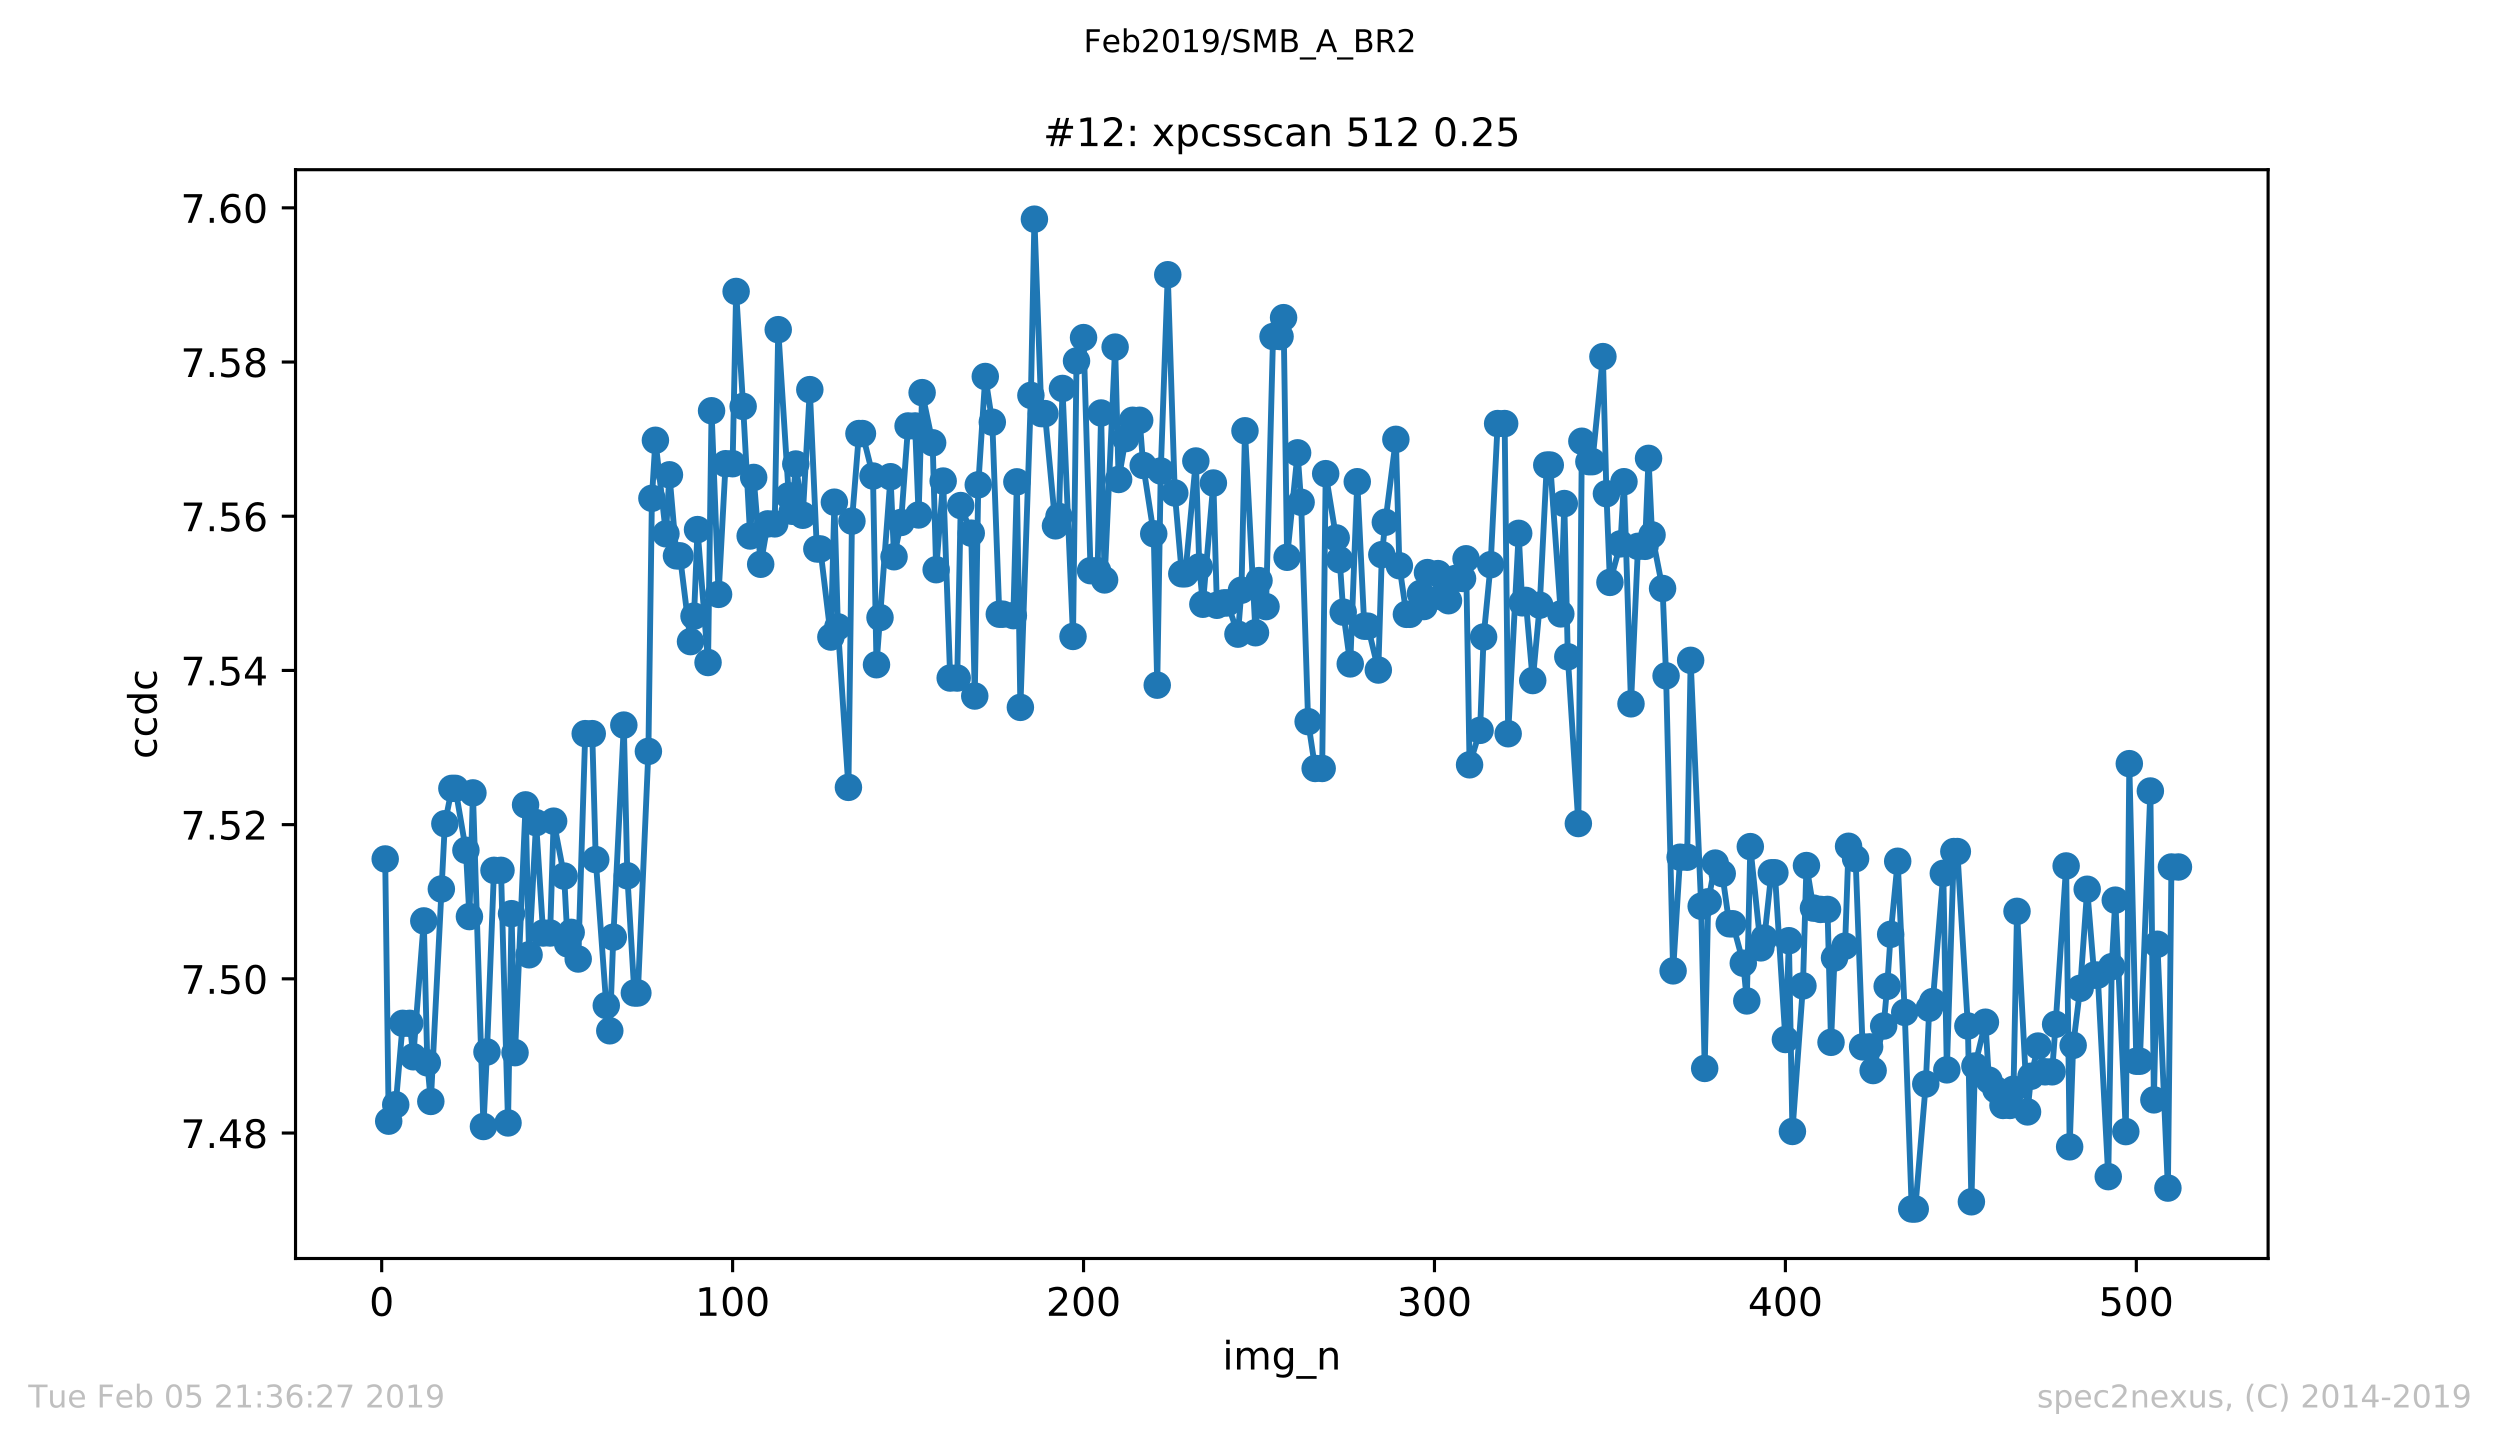 <?xml version="1.0" encoding="utf-8" standalone="no"?>
<!DOCTYPE svg PUBLIC "-//W3C//DTD SVG 1.1//EN"
  "http://www.w3.org/Graphics/SVG/1.1/DTD/svg11.dtd">
<!-- Created with matplotlib (https://matplotlib.org/) -->
<svg height="367.2pt" version="1.1" viewBox="0 0 636.48 367.2" width="636.48pt" xmlns="http://www.w3.org/2000/svg" xmlns:xlink="http://www.w3.org/1999/xlink">
 <defs>
  <style type="text/css">
*{stroke-linecap:butt;stroke-linejoin:round;white-space:pre;}
  </style>
 </defs>
 <g id="figure_1">
  <g id="patch_1">
   <path d="M 0 367.2 
L 636.48 367.2 
L 636.48 0 
L 0 0 
z
" style="fill:#ffffff;"/>
  </g>
  <g id="axes_1">
   <g id="patch_2">
    <path d="M 75.24 320.4 
L 577.44 320.4 
L 577.44 43.2 
L 75.24 43.2 
z
" style="fill:#ffffff;"/>
   </g>
   <g id="matplotlib.axis_1">
    <g id="xtick_1">
     <g id="line2d_1">
      <defs>
       <path d="M 0 0 
L 0 3.5 
" id="m3fd2b0535e" style="stroke:#000000;stroke-width:0.8;"/>
      </defs>
      <g>
       <use style="stroke:#000000;stroke-width:0.8;" x="97.174" xlink:href="#m3fd2b0535e" y="320.4"/>
      </g>
     </g>
     <g id="text_1">
      <!-- 0 -->
      <defs>
       <path d="M 31.781 66.406 
Q 24.172 66.406 20.328 58.906 
Q 16.5 51.422 16.5 36.375 
Q 16.5 21.391 20.328 13.891 
Q 24.172 6.391 31.781 6.391 
Q 39.453 6.391 43.281 13.891 
Q 47.125 21.391 47.125 36.375 
Q 47.125 51.422 43.281 58.906 
Q 39.453 66.406 31.781 66.406 
z
M 31.781 74.219 
Q 44.047 74.219 50.516 64.516 
Q 56.984 54.828 56.984 36.375 
Q 56.984 17.969 50.516 8.266 
Q 44.047 -1.422 31.781 -1.422 
Q 19.531 -1.422 13.062 8.266 
Q 6.594 17.969 6.594 36.375 
Q 6.594 54.828 13.062 64.516 
Q 19.531 74.219 31.781 74.219 
z
" id="DejaVuSans-48"/>
      </defs>
      <g transform="translate(93.993 334.998)scale(0.1 -0.1)">
       <use xlink:href="#DejaVuSans-48"/>
      </g>
     </g>
    </g>
    <g id="xtick_2">
     <g id="line2d_2">
      <g>
       <use style="stroke:#000000;stroke-width:0.8;" x="186.517" xlink:href="#m3fd2b0535e" y="320.4"/>
      </g>
     </g>
     <g id="text_2">
      <!-- 100 -->
      <defs>
       <path d="M 12.406 8.297 
L 28.516 8.297 
L 28.516 63.922 
L 10.984 60.406 
L 10.984 69.391 
L 28.422 72.906 
L 38.281 72.906 
L 38.281 8.297 
L 54.391 8.297 
L 54.391 0 
L 12.406 0 
z
" id="DejaVuSans-49"/>
      </defs>
      <g transform="translate(176.974 334.998)scale(0.1 -0.1)">
       <use xlink:href="#DejaVuSans-49"/>
       <use x="63.623" xlink:href="#DejaVuSans-48"/>
       <use x="127.246" xlink:href="#DejaVuSans-48"/>
      </g>
     </g>
    </g>
    <g id="xtick_3">
     <g id="line2d_3">
      <g>
       <use style="stroke:#000000;stroke-width:0.8;" x="275.861" xlink:href="#m3fd2b0535e" y="320.4"/>
      </g>
     </g>
     <g id="text_3">
      <!-- 200 -->
      <defs>
       <path d="M 19.188 8.297 
L 53.609 8.297 
L 53.609 0 
L 7.328 0 
L 7.328 8.297 
Q 12.938 14.109 22.625 23.891 
Q 32.328 33.688 34.812 36.531 
Q 39.547 41.844 41.422 45.531 
Q 43.312 49.219 43.312 52.781 
Q 43.312 58.594 39.234 62.25 
Q 35.156 65.922 28.609 65.922 
Q 23.969 65.922 18.812 64.312 
Q 13.672 62.703 7.812 59.422 
L 7.812 69.391 
Q 13.766 71.781 18.938 73 
Q 24.125 74.219 28.422 74.219 
Q 39.75 74.219 46.484 68.547 
Q 53.219 62.891 53.219 53.422 
Q 53.219 48.922 51.531 44.891 
Q 49.859 40.875 45.406 35.406 
Q 44.188 33.984 37.641 27.219 
Q 31.109 20.453 19.188 8.297 
z
" id="DejaVuSans-50"/>
      </defs>
      <g transform="translate(266.317 334.998)scale(0.1 -0.1)">
       <use xlink:href="#DejaVuSans-50"/>
       <use x="63.623" xlink:href="#DejaVuSans-48"/>
       <use x="127.246" xlink:href="#DejaVuSans-48"/>
      </g>
     </g>
    </g>
    <g id="xtick_4">
     <g id="line2d_4">
      <g>
       <use style="stroke:#000000;stroke-width:0.8;" x="365.204" xlink:href="#m3fd2b0535e" y="320.4"/>
      </g>
     </g>
     <g id="text_4">
      <!-- 300 -->
      <defs>
       <path d="M 40.578 39.312 
Q 47.656 37.797 51.625 33 
Q 55.609 28.219 55.609 21.188 
Q 55.609 10.406 48.188 4.484 
Q 40.766 -1.422 27.094 -1.422 
Q 22.516 -1.422 17.656 -0.516 
Q 12.797 0.391 7.625 2.203 
L 7.625 11.719 
Q 11.719 9.328 16.594 8.109 
Q 21.484 6.891 26.812 6.891 
Q 36.078 6.891 40.938 10.547 
Q 45.797 14.203 45.797 21.188 
Q 45.797 27.641 41.281 31.266 
Q 36.766 34.906 28.719 34.906 
L 20.219 34.906 
L 20.219 43.016 
L 29.109 43.016 
Q 36.375 43.016 40.234 45.922 
Q 44.094 48.828 44.094 54.297 
Q 44.094 59.906 40.109 62.906 
Q 36.141 65.922 28.719 65.922 
Q 24.656 65.922 20.016 65.031 
Q 15.375 64.156 9.812 62.312 
L 9.812 71.094 
Q 15.438 72.656 20.344 73.438 
Q 25.25 74.219 29.594 74.219 
Q 40.828 74.219 47.359 69.109 
Q 53.906 64.016 53.906 55.328 
Q 53.906 49.266 50.438 45.094 
Q 46.969 40.922 40.578 39.312 
z
" id="DejaVuSans-51"/>
      </defs>
      <g transform="translate(355.661 334.998)scale(0.1 -0.1)">
       <use xlink:href="#DejaVuSans-51"/>
       <use x="63.623" xlink:href="#DejaVuSans-48"/>
       <use x="127.246" xlink:href="#DejaVuSans-48"/>
      </g>
     </g>
    </g>
    <g id="xtick_5">
     <g id="line2d_5">
      <g>
       <use style="stroke:#000000;stroke-width:0.8;" x="454.548" xlink:href="#m3fd2b0535e" y="320.4"/>
      </g>
     </g>
     <g id="text_5">
      <!-- 400 -->
      <defs>
       <path d="M 37.797 64.312 
L 12.891 25.391 
L 37.797 25.391 
z
M 35.203 72.906 
L 47.609 72.906 
L 47.609 25.391 
L 58.016 25.391 
L 58.016 17.188 
L 47.609 17.188 
L 47.609 0 
L 37.797 0 
L 37.797 17.188 
L 4.891 17.188 
L 4.891 26.703 
z
" id="DejaVuSans-52"/>
      </defs>
      <g transform="translate(445.004 334.998)scale(0.1 -0.1)">
       <use xlink:href="#DejaVuSans-52"/>
       <use x="63.623" xlink:href="#DejaVuSans-48"/>
       <use x="127.246" xlink:href="#DejaVuSans-48"/>
      </g>
     </g>
    </g>
    <g id="xtick_6">
     <g id="line2d_6">
      <g>
       <use style="stroke:#000000;stroke-width:0.8;" x="543.892" xlink:href="#m3fd2b0535e" y="320.4"/>
      </g>
     </g>
     <g id="text_6">
      <!-- 500 -->
      <defs>
       <path d="M 10.797 72.906 
L 49.516 72.906 
L 49.516 64.594 
L 19.828 64.594 
L 19.828 46.734 
Q 21.969 47.469 24.109 47.828 
Q 26.266 48.188 28.422 48.188 
Q 40.625 48.188 47.75 41.5 
Q 54.891 34.812 54.891 23.391 
Q 54.891 11.625 47.562 5.094 
Q 40.234 -1.422 26.906 -1.422 
Q 22.312 -1.422 17.547 -0.641 
Q 12.797 0.141 7.719 1.703 
L 7.719 11.625 
Q 12.109 9.234 16.797 8.062 
Q 21.484 6.891 26.703 6.891 
Q 35.156 6.891 40.078 11.328 
Q 45.016 15.766 45.016 23.391 
Q 45.016 31 40.078 35.438 
Q 35.156 39.891 26.703 39.891 
Q 22.75 39.891 18.812 39.016 
Q 14.891 38.141 10.797 36.281 
z
" id="DejaVuSans-53"/>
      </defs>
      <g transform="translate(534.348 334.998)scale(0.1 -0.1)">
       <use xlink:href="#DejaVuSans-53"/>
       <use x="63.623" xlink:href="#DejaVuSans-48"/>
       <use x="127.246" xlink:href="#DejaVuSans-48"/>
      </g>
     </g>
    </g>
    <g id="text_7">
     <!-- img_n -->
     <defs>
      <path d="M 9.422 54.688 
L 18.406 54.688 
L 18.406 0 
L 9.422 0 
z
M 9.422 75.984 
L 18.406 75.984 
L 18.406 64.594 
L 9.422 64.594 
z
" id="DejaVuSans-105"/>
      <path d="M 52 44.188 
Q 55.375 50.25 60.062 53.125 
Q 64.75 56 71.094 56 
Q 79.641 56 84.281 50.016 
Q 88.922 44.047 88.922 33.016 
L 88.922 0 
L 79.891 0 
L 79.891 32.719 
Q 79.891 40.578 77.094 44.375 
Q 74.312 48.188 68.609 48.188 
Q 61.625 48.188 57.562 43.547 
Q 53.516 38.922 53.516 30.906 
L 53.516 0 
L 44.484 0 
L 44.484 32.719 
Q 44.484 40.625 41.703 44.406 
Q 38.922 48.188 33.109 48.188 
Q 26.219 48.188 22.156 43.531 
Q 18.109 38.875 18.109 30.906 
L 18.109 0 
L 9.078 0 
L 9.078 54.688 
L 18.109 54.688 
L 18.109 46.188 
Q 21.188 51.219 25.484 53.609 
Q 29.781 56 35.688 56 
Q 41.656 56 45.828 52.969 
Q 50 49.953 52 44.188 
z
" id="DejaVuSans-109"/>
      <path d="M 45.406 27.984 
Q 45.406 37.75 41.375 43.109 
Q 37.359 48.484 30.078 48.484 
Q 22.859 48.484 18.828 43.109 
Q 14.797 37.75 14.797 27.984 
Q 14.797 18.266 18.828 12.891 
Q 22.859 7.516 30.078 7.516 
Q 37.359 7.516 41.375 12.891 
Q 45.406 18.266 45.406 27.984 
z
M 54.391 6.781 
Q 54.391 -7.172 48.188 -13.984 
Q 42 -20.797 29.203 -20.797 
Q 24.469 -20.797 20.266 -20.094 
Q 16.062 -19.391 12.109 -17.922 
L 12.109 -9.188 
Q 16.062 -11.328 19.922 -12.344 
Q 23.781 -13.375 27.781 -13.375 
Q 36.625 -13.375 41.016 -8.766 
Q 45.406 -4.156 45.406 5.172 
L 45.406 9.625 
Q 42.625 4.781 38.281 2.391 
Q 33.938 0 27.875 0 
Q 17.828 0 11.672 7.656 
Q 5.516 15.328 5.516 27.984 
Q 5.516 40.672 11.672 48.328 
Q 17.828 56 27.875 56 
Q 33.938 56 38.281 53.609 
Q 42.625 51.219 45.406 46.391 
L 45.406 54.688 
L 54.391 54.688 
z
" id="DejaVuSans-103"/>
      <path d="M 50.984 -16.609 
L 50.984 -23.578 
L -0.984 -23.578 
L -0.984 -16.609 
z
" id="DejaVuSans-95"/>
      <path d="M 54.891 33.016 
L 54.891 0 
L 45.906 0 
L 45.906 32.719 
Q 45.906 40.484 42.875 44.328 
Q 39.844 48.188 33.797 48.188 
Q 26.516 48.188 22.312 43.547 
Q 18.109 38.922 18.109 30.906 
L 18.109 0 
L 9.078 0 
L 9.078 54.688 
L 18.109 54.688 
L 18.109 46.188 
Q 21.344 51.125 25.703 53.562 
Q 30.078 56 35.797 56 
Q 45.219 56 50.047 50.172 
Q 54.891 44.344 54.891 33.016 
z
" id="DejaVuSans-110"/>
     </defs>
     <g transform="translate(311.238 348.677)scale(0.1 -0.1)">
      <use xlink:href="#DejaVuSans-105"/>
      <use x="27.783" xlink:href="#DejaVuSans-109"/>
      <use x="125.195" xlink:href="#DejaVuSans-103"/>
      <use x="188.672" xlink:href="#DejaVuSans-95"/>
      <use x="238.672" xlink:href="#DejaVuSans-110"/>
     </g>
    </g>
   </g>
   <g id="matplotlib.axis_2">
    <g id="ytick_1">
     <g id="line2d_7">
      <defs>
       <path d="M 0 0 
L -3.5 0 
" id="m9ff739b186" style="stroke:#000000;stroke-width:0.8;"/>
      </defs>
      <g>
       <use style="stroke:#000000;stroke-width:0.8;" x="75.24" xlink:href="#m9ff739b186" y="288.469"/>
      </g>
     </g>
     <g id="text_8">
      <!-- 7.48 -->
      <defs>
       <path d="M 8.203 72.906 
L 55.078 72.906 
L 55.078 68.703 
L 28.609 0 
L 18.312 0 
L 43.219 64.594 
L 8.203 64.594 
z
" id="DejaVuSans-55"/>
       <path d="M 10.688 12.406 
L 21 12.406 
L 21 0 
L 10.688 0 
z
" id="DejaVuSans-46"/>
       <path d="M 31.781 34.625 
Q 24.75 34.625 20.719 30.859 
Q 16.703 27.094 16.703 20.516 
Q 16.703 13.922 20.719 10.156 
Q 24.75 6.391 31.781 6.391 
Q 38.812 6.391 42.859 10.172 
Q 46.922 13.969 46.922 20.516 
Q 46.922 27.094 42.891 30.859 
Q 38.875 34.625 31.781 34.625 
z
M 21.922 38.812 
Q 15.578 40.375 12.031 44.719 
Q 8.5 49.078 8.5 55.328 
Q 8.5 64.062 14.719 69.141 
Q 20.953 74.219 31.781 74.219 
Q 42.672 74.219 48.875 69.141 
Q 55.078 64.062 55.078 55.328 
Q 55.078 49.078 51.531 44.719 
Q 48 40.375 41.703 38.812 
Q 48.828 37.156 52.797 32.312 
Q 56.781 27.484 56.781 20.516 
Q 56.781 9.906 50.312 4.234 
Q 43.844 -1.422 31.781 -1.422 
Q 19.734 -1.422 13.25 4.234 
Q 6.781 9.906 6.781 20.516 
Q 6.781 27.484 10.781 32.312 
Q 14.797 37.156 21.922 38.812 
z
M 18.312 54.391 
Q 18.312 48.734 21.844 45.562 
Q 25.391 42.391 31.781 42.391 
Q 38.141 42.391 41.719 45.562 
Q 45.312 48.734 45.312 54.391 
Q 45.312 60.062 41.719 63.234 
Q 38.141 66.406 31.781 66.406 
Q 25.391 66.406 21.844 63.234 
Q 18.312 60.062 18.312 54.391 
z
" id="DejaVuSans-56"/>
      </defs>
      <g transform="translate(45.974 292.268)scale(0.1 -0.1)">
       <use xlink:href="#DejaVuSans-55"/>
       <use x="63.623" xlink:href="#DejaVuSans-46"/>
       <use x="95.41" xlink:href="#DejaVuSans-52"/>
       <use x="159.033" xlink:href="#DejaVuSans-56"/>
      </g>
     </g>
    </g>
    <g id="ytick_2">
     <g id="line2d_8">
      <g>
       <use style="stroke:#000000;stroke-width:0.8;" x="75.24" xlink:href="#m9ff739b186" y="249.21"/>
      </g>
     </g>
     <g id="text_9">
      <!-- 7.50 -->
      <g transform="translate(45.974 253.01)scale(0.1 -0.1)">
       <use xlink:href="#DejaVuSans-55"/>
       <use x="63.623" xlink:href="#DejaVuSans-46"/>
       <use x="95.41" xlink:href="#DejaVuSans-53"/>
       <use x="159.033" xlink:href="#DejaVuSans-48"/>
      </g>
     </g>
    </g>
    <g id="ytick_3">
     <g id="line2d_9">
      <g>
       <use style="stroke:#000000;stroke-width:0.8;" x="75.24" xlink:href="#m9ff739b186" y="209.952"/>
      </g>
     </g>
     <g id="text_10">
      <!-- 7.52 -->
      <g transform="translate(45.974 213.751)scale(0.1 -0.1)">
       <use xlink:href="#DejaVuSans-55"/>
       <use x="63.623" xlink:href="#DejaVuSans-46"/>
       <use x="95.41" xlink:href="#DejaVuSans-53"/>
       <use x="159.033" xlink:href="#DejaVuSans-50"/>
      </g>
     </g>
    </g>
    <g id="ytick_4">
     <g id="line2d_10">
      <g>
       <use style="stroke:#000000;stroke-width:0.8;" x="75.24" xlink:href="#m9ff739b186" y="170.694"/>
      </g>
     </g>
     <g id="text_11">
      <!-- 7.54 -->
      <g transform="translate(45.974 174.493)scale(0.1 -0.1)">
       <use xlink:href="#DejaVuSans-55"/>
       <use x="63.623" xlink:href="#DejaVuSans-46"/>
       <use x="95.41" xlink:href="#DejaVuSans-53"/>
       <use x="159.033" xlink:href="#DejaVuSans-52"/>
      </g>
     </g>
    </g>
    <g id="ytick_5">
     <g id="line2d_11">
      <g>
       <use style="stroke:#000000;stroke-width:0.8;" x="75.24" xlink:href="#m9ff739b186" y="131.435"/>
      </g>
     </g>
     <g id="text_12">
      <!-- 7.56 -->
      <defs>
       <path d="M 33.016 40.375 
Q 26.375 40.375 22.484 35.828 
Q 18.609 31.297 18.609 23.391 
Q 18.609 15.531 22.484 10.953 
Q 26.375 6.391 33.016 6.391 
Q 39.656 6.391 43.531 10.953 
Q 47.406 15.531 47.406 23.391 
Q 47.406 31.297 43.531 35.828 
Q 39.656 40.375 33.016 40.375 
z
M 52.594 71.297 
L 52.594 62.312 
Q 48.875 64.062 45.094 64.984 
Q 41.312 65.922 37.594 65.922 
Q 27.828 65.922 22.672 59.328 
Q 17.531 52.734 16.797 39.406 
Q 19.672 43.656 24.016 45.922 
Q 28.375 48.188 33.594 48.188 
Q 44.578 48.188 50.953 41.516 
Q 57.328 34.859 57.328 23.391 
Q 57.328 12.156 50.688 5.359 
Q 44.047 -1.422 33.016 -1.422 
Q 20.359 -1.422 13.672 8.266 
Q 6.984 17.969 6.984 36.375 
Q 6.984 53.656 15.188 63.938 
Q 23.391 74.219 37.203 74.219 
Q 40.922 74.219 44.703 73.484 
Q 48.484 72.75 52.594 71.297 
z
" id="DejaVuSans-54"/>
      </defs>
      <g transform="translate(45.974 135.235)scale(0.1 -0.1)">
       <use xlink:href="#DejaVuSans-55"/>
       <use x="63.623" xlink:href="#DejaVuSans-46"/>
       <use x="95.41" xlink:href="#DejaVuSans-53"/>
       <use x="159.033" xlink:href="#DejaVuSans-54"/>
      </g>
     </g>
    </g>
    <g id="ytick_6">
     <g id="line2d_12">
      <g>
       <use style="stroke:#000000;stroke-width:0.8;" x="75.24" xlink:href="#m9ff739b186" y="92.177"/>
      </g>
     </g>
     <g id="text_13">
      <!-- 7.58 -->
      <g transform="translate(45.974 95.976)scale(0.1 -0.1)">
       <use xlink:href="#DejaVuSans-55"/>
       <use x="63.623" xlink:href="#DejaVuSans-46"/>
       <use x="95.41" xlink:href="#DejaVuSans-53"/>
       <use x="159.033" xlink:href="#DejaVuSans-56"/>
      </g>
     </g>
    </g>
    <g id="ytick_7">
     <g id="line2d_13">
      <g>
       <use style="stroke:#000000;stroke-width:0.8;" x="75.24" xlink:href="#m9ff739b186" y="52.919"/>
      </g>
     </g>
     <g id="text_14">
      <!-- 7.60 -->
      <g transform="translate(45.974 56.718)scale(0.1 -0.1)">
       <use xlink:href="#DejaVuSans-55"/>
       <use x="63.623" xlink:href="#DejaVuSans-46"/>
       <use x="95.41" xlink:href="#DejaVuSans-54"/>
       <use x="159.033" xlink:href="#DejaVuSans-48"/>
      </g>
     </g>
    </g>
    <g id="text_15">
     <!-- ccdc -->
     <defs>
      <path d="M 48.781 52.594 
L 48.781 44.188 
Q 44.969 46.297 41.141 47.344 
Q 37.312 48.391 33.406 48.391 
Q 24.656 48.391 19.812 42.844 
Q 14.984 37.312 14.984 27.297 
Q 14.984 17.281 19.812 11.734 
Q 24.656 6.203 33.406 6.203 
Q 37.312 6.203 41.141 7.25 
Q 44.969 8.297 48.781 10.406 
L 48.781 2.094 
Q 45.016 0.344 40.984 -0.531 
Q 36.969 -1.422 32.422 -1.422 
Q 20.062 -1.422 12.781 6.344 
Q 5.516 14.109 5.516 27.297 
Q 5.516 40.672 12.859 48.328 
Q 20.219 56 33.016 56 
Q 37.156 56 41.109 55.141 
Q 45.062 54.297 48.781 52.594 
z
" id="DejaVuSans-99"/>
      <path d="M 45.406 46.391 
L 45.406 75.984 
L 54.391 75.984 
L 54.391 0 
L 45.406 0 
L 45.406 8.203 
Q 42.578 3.328 38.25 0.953 
Q 33.938 -1.422 27.875 -1.422 
Q 17.969 -1.422 11.734 6.484 
Q 5.516 14.406 5.516 27.297 
Q 5.516 40.188 11.734 48.094 
Q 17.969 56 27.875 56 
Q 33.938 56 38.25 53.625 
Q 42.578 51.266 45.406 46.391 
z
M 14.797 27.297 
Q 14.797 17.391 18.875 11.75 
Q 22.953 6.109 30.078 6.109 
Q 37.203 6.109 41.297 11.75 
Q 45.406 17.391 45.406 27.297 
Q 45.406 37.203 41.297 42.844 
Q 37.203 48.484 30.078 48.484 
Q 22.953 48.484 18.875 42.844 
Q 14.797 37.203 14.797 27.297 
z
" id="DejaVuSans-100"/>
     </defs>
     <g transform="translate(39.895 193.222)rotate(-90)scale(0.1 -0.1)">
      <use xlink:href="#DejaVuSans-99"/>
      <use x="54.98" xlink:href="#DejaVuSans-99"/>
      <use x="109.961" xlink:href="#DejaVuSans-100"/>
      <use x="173.438" xlink:href="#DejaVuSans-99"/>
     </g>
    </g>
   </g>
   <g id="line2d_14">
    <path clip-path="url(#pcc274ce657)" d="M 98.067 218.687 
L 98.961 285.442 
L 100.748 281.25 
L 102.534 260.537 
L 104.321 260.537 
L 105.215 269.043 
L 107.895 234.459 
L 108.788 270.59 
L 109.682 280.416 
L 113.256 209.712 
L 115.043 200.715 
L 115.936 200.715 
L 118.616 216.48 
L 119.51 233.356 
L 120.403 201.867 
L 123.083 286.797 
L 123.977 267.815 
L 125.764 221.584 
L 127.551 221.584 
L 129.338 285.89 
L 130.231 232.615 
L 131.124 267.999 
L 133.805 204.916 
L 134.698 243.079 
L 136.485 209.443 
L 138.272 237.534 
L 140.059 237.534 
L 140.952 209.062 
L 143.632 223.041 
L 144.526 240.309 
L 145.419 237.373 
L 147.206 244.157 
L 148.993 186.783 
L 150.78 186.783 
L 151.673 218.846 
L 154.354 255.995 
L 155.247 262.43 
L 156.141 238.595 
L 158.821 184.604 
L 159.714 222.963 
L 161.501 252.804 
L 162.395 252.804 
L 165.075 191.291 
L 165.968 126.865 
L 166.862 112.094 
L 169.542 135.906 
L 170.436 120.881 
L 172.222 141.515 
L 173.116 141.515 
L 175.796 163.349 
L 176.69 156.866 
L 177.583 134.831 
L 180.263 168.672 
L 181.157 104.576 
L 182.944 151.323 
L 184.731 118.057 
L 186.517 118.057 
L 187.411 74.205 
L 189.198 103.466 
L 190.985 136.461 
L 191.878 121.553 
L 193.665 143.656 
L 195.452 133.371 
L 197.239 133.371 
L 198.132 83.932 
L 200.812 126.215 
L 201.706 130.168 
L 202.599 118.133 
L 204.386 131.183 
L 206.173 99.198 
L 207.96 139.759 
L 208.853 139.759 
L 211.534 162.188 
L 212.427 127.853 
L 213.32 159.587 
L 216.001 200.456 
L 216.894 132.674 
L 218.681 110.378 
L 219.574 110.378 
L 222.255 121.193 
L 223.148 169.236 
L 226.722 121.367 
L 227.615 141.744 
L 229.402 133.012 
L 231.189 108.446 
L 232.976 108.446 
L 233.869 131.105 
L 234.763 99.963 
L 237.443 112.734 
L 238.337 145.04 
L 240.123 122.472 
L 241.91 172.625 
L 243.697 172.625 
L 244.591 128.711 
L 247.271 135.74 
L 248.164 177.204 
L 249.058 123.431 
L 250.845 95.853 
L 252.632 107.488 
L 254.418 156.367 
L 255.312 156.367 
L 257.992 156.736 
L 258.886 122.675 
L 259.779 180.091 
L 262.459 100.66 
L 263.353 55.8 
L 265.14 105.302 
L 266.033 105.302 
L 268.713 133.875 
L 269.607 131.474 
L 270.5 98.899 
L 273.181 162.031 
L 274.074 91.9 
L 275.861 85.949 
L 277.648 145.292 
L 279.435 145.292 
L 280.328 105.148 
L 281.222 147.644 
L 283.902 88.372 
L 284.795 122.069 
L 286.582 111.659 
L 288.369 106.999 
L 290.156 106.999 
L 291.049 118.504 
L 293.73 135.889 
L 294.623 174.439 
L 295.516 119.912 
L 297.303 69.946 
L 299.09 125.509 
L 300.877 146.081 
L 301.771 146.081 
L 304.451 117.367 
L 305.344 144.319 
L 306.238 153.839 
L 308.918 122.976 
L 309.811 154.098 
L 311.598 153.492 
L 312.492 153.492 
L 315.172 161.447 
L 316.065 150.257 
L 316.959 109.674 
L 319.639 161.09 
L 320.533 147.817 
L 322.32 154.44 
L 324.106 85.673 
L 325.893 85.673 
L 326.787 80.871 
L 327.68 141.879 
L 330.36 115.287 
L 331.254 127.88 
L 333.041 183.724 
L 334.828 195.64 
L 336.615 195.64 
L 337.508 120.59 
L 341.082 142.515 
L 341.975 155.846 
L 343.762 169.023 
L 345.549 122.643 
L 347.336 159.423 
L 348.229 159.423 
L 350.909 170.588 
L 351.803 141.214 
L 352.696 132.958 
L 355.377 111.854 
L 356.27 144.028 
L 358.057 156.401 
L 358.95 156.401 
L 361.631 151.084 
L 362.524 154.418 
L 363.418 145.776 
L 366.098 146.035 
L 366.991 151.939 
L 368.778 152.937 
L 370.565 147.27 
L 372.352 147.27 
L 373.245 142.26 
L 374.139 194.714 
L 376.819 185.939 
L 377.713 162.173 
L 379.499 143.766 
L 381.286 107.838 
L 383.073 107.838 
L 383.967 186.802 
L 386.647 135.784 
L 387.54 153.475 
L 388.434 152.856 
L 390.221 173.263 
L 392.007 154.074 
L 393.794 118.404 
L 394.688 118.404 
L 397.368 156.294 
L 398.262 128.203 
L 399.155 167.21 
L 401.835 209.666 
L 402.729 112.336 
L 404.516 117.531 
L 405.409 117.531 
L 408.089 90.79 
L 408.983 125.694 
L 409.876 148.272 
L 412.557 138.464 
L 413.45 122.641 
L 415.237 179.189 
L 417.024 139.094 
L 418.811 139.094 
L 419.704 116.698 
L 420.597 136.182 
L 423.278 149.822 
L 424.171 172.06 
L 425.958 247.174 
L 427.745 218.24 
L 429.532 218.24 
L 430.425 168.117 
L 433.106 230.718 
L 433.999 272.013 
L 434.892 229.591 
L 436.679 219.736 
L 438.466 222.408 
L 440.253 235.185 
L 441.146 235.185 
L 443.827 245.23 
L 444.72 254.828 
L 445.614 215.543 
L 448.294 241.319 
L 449.187 238.835 
L 450.974 222.205 
L 451.868 222.205 
L 454.548 264.649 
L 455.441 239.497 
L 456.335 288.058 
L 459.015 250.998 
L 459.909 220.364 
L 461.695 231.2 
L 463.482 231.53 
L 465.269 231.53 
L 466.163 265.368 
L 467.056 243.878 
L 469.736 240.888 
L 470.63 215.453 
L 472.417 218.616 
L 474.204 266.529 
L 475.99 266.529 
L 476.884 272.553 
L 479.564 261.217 
L 480.458 251.112 
L 481.351 237.867 
L 483.138 219.269 
L 484.925 257.75 
L 486.712 307.8 
L 487.605 307.8 
L 490.285 275.974 
L 491.179 256.687 
L 492.072 254.987 
L 494.753 222.347 
L 495.646 272.377 
L 497.433 216.802 
L 498.326 216.802 
L 501.007 261.212 
L 501.9 305.966 
L 502.793 271.397 
L 505.474 260.246 
L 506.367 274.998 
L 508.154 277.45 
L 509.941 281.435 
L 511.728 281.435 
L 512.621 277.318 
L 513.515 232.024 
L 516.195 283.083 
L 517.088 274.003 
L 518.875 266.319 
L 520.662 272.874 
L 522.449 272.874 
L 523.342 260.782 
L 526.023 220.464 
L 526.916 291.977 
L 527.81 266.141 
L 529.597 251.619 
L 531.383 226.396 
L 533.17 248.257 
L 534.064 248.257 
L 536.744 299.563 
L 537.637 246.101 
L 538.531 229.173 
L 541.211 288.095 
L 542.105 194.422 
L 543.892 270.177 
L 544.785 270.177 
L 547.465 201.385 
L 548.359 280.017 
L 549.252 240.399 
L 551.932 302.478 
L 552.826 220.731 
L 554.613 220.731 
L 554.613 220.731 
" style="fill:none;stroke:#1f77b4;stroke-linecap:square;stroke-width:1.5;"/>
    <defs>
     <path d="M 0 3 
C 0.796 3 1.559 2.684 2.121 2.121 
C 2.684 1.559 3 0.796 3 0 
C 3 -0.796 2.684 -1.559 2.121 -2.121 
C 1.559 -2.684 0.796 -3 0 -3 
C -0.796 -3 -1.559 -2.684 -2.121 -2.121 
C -2.684 -1.559 -3 -0.796 -3 0 
C -3 0.796 -2.684 1.559 -2.121 2.121 
C -1.559 2.684 -0.796 3 0 3 
z
" id="m8acd01e6b6" style="stroke:#1f77b4;"/>
    </defs>
    <g clip-path="url(#pcc274ce657)">
     <use style="fill:#1f77b4;stroke:#1f77b4;" x="98.067" xlink:href="#m8acd01e6b6" y="218.687"/>
     <use style="fill:#1f77b4;stroke:#1f77b4;" x="98.961" xlink:href="#m8acd01e6b6" y="285.442"/>
     <use style="fill:#1f77b4;stroke:#1f77b4;" x="100.748" xlink:href="#m8acd01e6b6" y="281.25"/>
     <use style="fill:#1f77b4;stroke:#1f77b4;" x="102.534" xlink:href="#m8acd01e6b6" y="260.537"/>
     <use style="fill:#1f77b4;stroke:#1f77b4;" x="104.321" xlink:href="#m8acd01e6b6" y="260.537"/>
     <use style="fill:#1f77b4;stroke:#1f77b4;" x="105.215" xlink:href="#m8acd01e6b6" y="269.043"/>
     <use style="fill:#1f77b4;stroke:#1f77b4;" x="107.895" xlink:href="#m8acd01e6b6" y="234.459"/>
     <use style="fill:#1f77b4;stroke:#1f77b4;" x="108.788" xlink:href="#m8acd01e6b6" y="270.59"/>
     <use style="fill:#1f77b4;stroke:#1f77b4;" x="109.682" xlink:href="#m8acd01e6b6" y="280.416"/>
     <use style="fill:#1f77b4;stroke:#1f77b4;" x="112.362" xlink:href="#m8acd01e6b6" y="226.332"/>
     <use style="fill:#1f77b4;stroke:#1f77b4;" x="113.256" xlink:href="#m8acd01e6b6" y="209.712"/>
     <use style="fill:#1f77b4;stroke:#1f77b4;" x="115.043" xlink:href="#m8acd01e6b6" y="200.715"/>
     <use style="fill:#1f77b4;stroke:#1f77b4;" x="115.936" xlink:href="#m8acd01e6b6" y="200.715"/>
     <use style="fill:#1f77b4;stroke:#1f77b4;" x="118.616" xlink:href="#m8acd01e6b6" y="216.48"/>
     <use style="fill:#1f77b4;stroke:#1f77b4;" x="119.51" xlink:href="#m8acd01e6b6" y="233.356"/>
     <use style="fill:#1f77b4;stroke:#1f77b4;" x="120.403" xlink:href="#m8acd01e6b6" y="201.867"/>
     <use style="fill:#1f77b4;stroke:#1f77b4;" x="123.083" xlink:href="#m8acd01e6b6" y="286.797"/>
     <use style="fill:#1f77b4;stroke:#1f77b4;" x="123.977" xlink:href="#m8acd01e6b6" y="267.815"/>
     <use style="fill:#1f77b4;stroke:#1f77b4;" x="125.764" xlink:href="#m8acd01e6b6" y="221.584"/>
     <use style="fill:#1f77b4;stroke:#1f77b4;" x="127.551" xlink:href="#m8acd01e6b6" y="221.584"/>
     <use style="fill:#1f77b4;stroke:#1f77b4;" x="129.338" xlink:href="#m8acd01e6b6" y="285.89"/>
     <use style="fill:#1f77b4;stroke:#1f77b4;" x="130.231" xlink:href="#m8acd01e6b6" y="232.615"/>
     <use style="fill:#1f77b4;stroke:#1f77b4;" x="131.124" xlink:href="#m8acd01e6b6" y="267.999"/>
     <use style="fill:#1f77b4;stroke:#1f77b4;" x="133.805" xlink:href="#m8acd01e6b6" y="204.916"/>
     <use style="fill:#1f77b4;stroke:#1f77b4;" x="134.698" xlink:href="#m8acd01e6b6" y="243.079"/>
     <use style="fill:#1f77b4;stroke:#1f77b4;" x="136.485" xlink:href="#m8acd01e6b6" y="209.443"/>
     <use style="fill:#1f77b4;stroke:#1f77b4;" x="138.272" xlink:href="#m8acd01e6b6" y="237.534"/>
     <use style="fill:#1f77b4;stroke:#1f77b4;" x="140.059" xlink:href="#m8acd01e6b6" y="237.534"/>
     <use style="fill:#1f77b4;stroke:#1f77b4;" x="140.952" xlink:href="#m8acd01e6b6" y="209.062"/>
     <use style="fill:#1f77b4;stroke:#1f77b4;" x="143.632" xlink:href="#m8acd01e6b6" y="223.041"/>
     <use style="fill:#1f77b4;stroke:#1f77b4;" x="144.526" xlink:href="#m8acd01e6b6" y="240.309"/>
     <use style="fill:#1f77b4;stroke:#1f77b4;" x="145.419" xlink:href="#m8acd01e6b6" y="237.373"/>
     <use style="fill:#1f77b4;stroke:#1f77b4;" x="147.206" xlink:href="#m8acd01e6b6" y="244.157"/>
     <use style="fill:#1f77b4;stroke:#1f77b4;" x="148.993" xlink:href="#m8acd01e6b6" y="186.783"/>
     <use style="fill:#1f77b4;stroke:#1f77b4;" x="150.78" xlink:href="#m8acd01e6b6" y="186.783"/>
     <use style="fill:#1f77b4;stroke:#1f77b4;" x="151.673" xlink:href="#m8acd01e6b6" y="218.846"/>
     <use style="fill:#1f77b4;stroke:#1f77b4;" x="154.354" xlink:href="#m8acd01e6b6" y="255.995"/>
     <use style="fill:#1f77b4;stroke:#1f77b4;" x="155.247" xlink:href="#m8acd01e6b6" y="262.43"/>
     <use style="fill:#1f77b4;stroke:#1f77b4;" x="156.141" xlink:href="#m8acd01e6b6" y="238.595"/>
     <use style="fill:#1f77b4;stroke:#1f77b4;" x="158.821" xlink:href="#m8acd01e6b6" y="184.604"/>
     <use style="fill:#1f77b4;stroke:#1f77b4;" x="159.714" xlink:href="#m8acd01e6b6" y="222.963"/>
     <use style="fill:#1f77b4;stroke:#1f77b4;" x="161.501" xlink:href="#m8acd01e6b6" y="252.804"/>
     <use style="fill:#1f77b4;stroke:#1f77b4;" x="162.395" xlink:href="#m8acd01e6b6" y="252.804"/>
     <use style="fill:#1f77b4;stroke:#1f77b4;" x="165.075" xlink:href="#m8acd01e6b6" y="191.291"/>
     <use style="fill:#1f77b4;stroke:#1f77b4;" x="165.968" xlink:href="#m8acd01e6b6" y="126.865"/>
     <use style="fill:#1f77b4;stroke:#1f77b4;" x="166.862" xlink:href="#m8acd01e6b6" y="112.094"/>
     <use style="fill:#1f77b4;stroke:#1f77b4;" x="169.542" xlink:href="#m8acd01e6b6" y="135.906"/>
     <use style="fill:#1f77b4;stroke:#1f77b4;" x="170.436" xlink:href="#m8acd01e6b6" y="120.881"/>
     <use style="fill:#1f77b4;stroke:#1f77b4;" x="172.222" xlink:href="#m8acd01e6b6" y="141.515"/>
     <use style="fill:#1f77b4;stroke:#1f77b4;" x="173.116" xlink:href="#m8acd01e6b6" y="141.515"/>
     <use style="fill:#1f77b4;stroke:#1f77b4;" x="175.796" xlink:href="#m8acd01e6b6" y="163.349"/>
     <use style="fill:#1f77b4;stroke:#1f77b4;" x="176.69" xlink:href="#m8acd01e6b6" y="156.866"/>
     <use style="fill:#1f77b4;stroke:#1f77b4;" x="177.583" xlink:href="#m8acd01e6b6" y="134.831"/>
     <use style="fill:#1f77b4;stroke:#1f77b4;" x="180.263" xlink:href="#m8acd01e6b6" y="168.672"/>
     <use style="fill:#1f77b4;stroke:#1f77b4;" x="181.157" xlink:href="#m8acd01e6b6" y="104.576"/>
     <use style="fill:#1f77b4;stroke:#1f77b4;" x="182.944" xlink:href="#m8acd01e6b6" y="151.323"/>
     <use style="fill:#1f77b4;stroke:#1f77b4;" x="184.731" xlink:href="#m8acd01e6b6" y="118.057"/>
     <use style="fill:#1f77b4;stroke:#1f77b4;" x="186.517" xlink:href="#m8acd01e6b6" y="118.057"/>
     <use style="fill:#1f77b4;stroke:#1f77b4;" x="187.411" xlink:href="#m8acd01e6b6" y="74.205"/>
     <use style="fill:#1f77b4;stroke:#1f77b4;" x="189.198" xlink:href="#m8acd01e6b6" y="103.466"/>
     <use style="fill:#1f77b4;stroke:#1f77b4;" x="190.985" xlink:href="#m8acd01e6b6" y="136.461"/>
     <use style="fill:#1f77b4;stroke:#1f77b4;" x="191.878" xlink:href="#m8acd01e6b6" y="121.553"/>
     <use style="fill:#1f77b4;stroke:#1f77b4;" x="193.665" xlink:href="#m8acd01e6b6" y="143.656"/>
     <use style="fill:#1f77b4;stroke:#1f77b4;" x="195.452" xlink:href="#m8acd01e6b6" y="133.371"/>
     <use style="fill:#1f77b4;stroke:#1f77b4;" x="197.239" xlink:href="#m8acd01e6b6" y="133.371"/>
     <use style="fill:#1f77b4;stroke:#1f77b4;" x="198.132" xlink:href="#m8acd01e6b6" y="83.932"/>
     <use style="fill:#1f77b4;stroke:#1f77b4;" x="200.812" xlink:href="#m8acd01e6b6" y="126.215"/>
     <use style="fill:#1f77b4;stroke:#1f77b4;" x="201.706" xlink:href="#m8acd01e6b6" y="130.168"/>
     <use style="fill:#1f77b4;stroke:#1f77b4;" x="202.599" xlink:href="#m8acd01e6b6" y="118.133"/>
     <use style="fill:#1f77b4;stroke:#1f77b4;" x="204.386" xlink:href="#m8acd01e6b6" y="131.183"/>
     <use style="fill:#1f77b4;stroke:#1f77b4;" x="206.173" xlink:href="#m8acd01e6b6" y="99.198"/>
     <use style="fill:#1f77b4;stroke:#1f77b4;" x="207.96" xlink:href="#m8acd01e6b6" y="139.759"/>
     <use style="fill:#1f77b4;stroke:#1f77b4;" x="208.853" xlink:href="#m8acd01e6b6" y="139.759"/>
     <use style="fill:#1f77b4;stroke:#1f77b4;" x="211.534" xlink:href="#m8acd01e6b6" y="162.188"/>
     <use style="fill:#1f77b4;stroke:#1f77b4;" x="212.427" xlink:href="#m8acd01e6b6" y="127.853"/>
     <use style="fill:#1f77b4;stroke:#1f77b4;" x="213.32" xlink:href="#m8acd01e6b6" y="159.587"/>
     <use style="fill:#1f77b4;stroke:#1f77b4;" x="216.001" xlink:href="#m8acd01e6b6" y="200.456"/>
     <use style="fill:#1f77b4;stroke:#1f77b4;" x="216.894" xlink:href="#m8acd01e6b6" y="132.674"/>
     <use style="fill:#1f77b4;stroke:#1f77b4;" x="218.681" xlink:href="#m8acd01e6b6" y="110.378"/>
     <use style="fill:#1f77b4;stroke:#1f77b4;" x="219.574" xlink:href="#m8acd01e6b6" y="110.378"/>
     <use style="fill:#1f77b4;stroke:#1f77b4;" x="222.255" xlink:href="#m8acd01e6b6" y="121.193"/>
     <use style="fill:#1f77b4;stroke:#1f77b4;" x="223.148" xlink:href="#m8acd01e6b6" y="169.236"/>
     <use style="fill:#1f77b4;stroke:#1f77b4;" x="224.042" xlink:href="#m8acd01e6b6" y="157.227"/>
     <use style="fill:#1f77b4;stroke:#1f77b4;" x="226.722" xlink:href="#m8acd01e6b6" y="121.367"/>
     <use style="fill:#1f77b4;stroke:#1f77b4;" x="227.615" xlink:href="#m8acd01e6b6" y="141.744"/>
     <use style="fill:#1f77b4;stroke:#1f77b4;" x="229.402" xlink:href="#m8acd01e6b6" y="133.012"/>
     <use style="fill:#1f77b4;stroke:#1f77b4;" x="231.189" xlink:href="#m8acd01e6b6" y="108.446"/>
     <use style="fill:#1f77b4;stroke:#1f77b4;" x="232.976" xlink:href="#m8acd01e6b6" y="108.446"/>
     <use style="fill:#1f77b4;stroke:#1f77b4;" x="233.869" xlink:href="#m8acd01e6b6" y="131.105"/>
     <use style="fill:#1f77b4;stroke:#1f77b4;" x="234.763" xlink:href="#m8acd01e6b6" y="99.963"/>
     <use style="fill:#1f77b4;stroke:#1f77b4;" x="237.443" xlink:href="#m8acd01e6b6" y="112.734"/>
     <use style="fill:#1f77b4;stroke:#1f77b4;" x="238.337" xlink:href="#m8acd01e6b6" y="145.04"/>
     <use style="fill:#1f77b4;stroke:#1f77b4;" x="240.123" xlink:href="#m8acd01e6b6" y="122.472"/>
     <use style="fill:#1f77b4;stroke:#1f77b4;" x="241.91" xlink:href="#m8acd01e6b6" y="172.625"/>
     <use style="fill:#1f77b4;stroke:#1f77b4;" x="243.697" xlink:href="#m8acd01e6b6" y="172.625"/>
     <use style="fill:#1f77b4;stroke:#1f77b4;" x="244.591" xlink:href="#m8acd01e6b6" y="128.711"/>
     <use style="fill:#1f77b4;stroke:#1f77b4;" x="247.271" xlink:href="#m8acd01e6b6" y="135.74"/>
     <use style="fill:#1f77b4;stroke:#1f77b4;" x="248.164" xlink:href="#m8acd01e6b6" y="177.204"/>
     <use style="fill:#1f77b4;stroke:#1f77b4;" x="249.058" xlink:href="#m8acd01e6b6" y="123.431"/>
     <use style="fill:#1f77b4;stroke:#1f77b4;" x="250.845" xlink:href="#m8acd01e6b6" y="95.853"/>
     <use style="fill:#1f77b4;stroke:#1f77b4;" x="252.632" xlink:href="#m8acd01e6b6" y="107.488"/>
     <use style="fill:#1f77b4;stroke:#1f77b4;" x="254.418" xlink:href="#m8acd01e6b6" y="156.367"/>
     <use style="fill:#1f77b4;stroke:#1f77b4;" x="255.312" xlink:href="#m8acd01e6b6" y="156.367"/>
     <use style="fill:#1f77b4;stroke:#1f77b4;" x="257.992" xlink:href="#m8acd01e6b6" y="156.736"/>
     <use style="fill:#1f77b4;stroke:#1f77b4;" x="258.886" xlink:href="#m8acd01e6b6" y="122.675"/>
     <use style="fill:#1f77b4;stroke:#1f77b4;" x="259.779" xlink:href="#m8acd01e6b6" y="180.091"/>
     <use style="fill:#1f77b4;stroke:#1f77b4;" x="262.459" xlink:href="#m8acd01e6b6" y="100.66"/>
     <use style="fill:#1f77b4;stroke:#1f77b4;" x="263.353" xlink:href="#m8acd01e6b6" y="55.8"/>
     <use style="fill:#1f77b4;stroke:#1f77b4;" x="265.14" xlink:href="#m8acd01e6b6" y="105.302"/>
     <use style="fill:#1f77b4;stroke:#1f77b4;" x="266.033" xlink:href="#m8acd01e6b6" y="105.302"/>
     <use style="fill:#1f77b4;stroke:#1f77b4;" x="268.713" xlink:href="#m8acd01e6b6" y="133.875"/>
     <use style="fill:#1f77b4;stroke:#1f77b4;" x="269.607" xlink:href="#m8acd01e6b6" y="131.474"/>
     <use style="fill:#1f77b4;stroke:#1f77b4;" x="270.5" xlink:href="#m8acd01e6b6" y="98.899"/>
     <use style="fill:#1f77b4;stroke:#1f77b4;" x="273.181" xlink:href="#m8acd01e6b6" y="162.031"/>
     <use style="fill:#1f77b4;stroke:#1f77b4;" x="274.074" xlink:href="#m8acd01e6b6" y="91.9"/>
     <use style="fill:#1f77b4;stroke:#1f77b4;" x="275.861" xlink:href="#m8acd01e6b6" y="85.949"/>
     <use style="fill:#1f77b4;stroke:#1f77b4;" x="277.648" xlink:href="#m8acd01e6b6" y="145.292"/>
     <use style="fill:#1f77b4;stroke:#1f77b4;" x="279.435" xlink:href="#m8acd01e6b6" y="145.292"/>
     <use style="fill:#1f77b4;stroke:#1f77b4;" x="280.328" xlink:href="#m8acd01e6b6" y="105.148"/>
     <use style="fill:#1f77b4;stroke:#1f77b4;" x="281.222" xlink:href="#m8acd01e6b6" y="147.644"/>
     <use style="fill:#1f77b4;stroke:#1f77b4;" x="283.902" xlink:href="#m8acd01e6b6" y="88.372"/>
     <use style="fill:#1f77b4;stroke:#1f77b4;" x="284.795" xlink:href="#m8acd01e6b6" y="122.069"/>
     <use style="fill:#1f77b4;stroke:#1f77b4;" x="286.582" xlink:href="#m8acd01e6b6" y="111.659"/>
     <use style="fill:#1f77b4;stroke:#1f77b4;" x="288.369" xlink:href="#m8acd01e6b6" y="106.999"/>
     <use style="fill:#1f77b4;stroke:#1f77b4;" x="290.156" xlink:href="#m8acd01e6b6" y="106.999"/>
     <use style="fill:#1f77b4;stroke:#1f77b4;" x="291.049" xlink:href="#m8acd01e6b6" y="118.504"/>
     <use style="fill:#1f77b4;stroke:#1f77b4;" x="293.73" xlink:href="#m8acd01e6b6" y="135.889"/>
     <use style="fill:#1f77b4;stroke:#1f77b4;" x="294.623" xlink:href="#m8acd01e6b6" y="174.439"/>
     <use style="fill:#1f77b4;stroke:#1f77b4;" x="295.516" xlink:href="#m8acd01e6b6" y="119.912"/>
     <use style="fill:#1f77b4;stroke:#1f77b4;" x="297.303" xlink:href="#m8acd01e6b6" y="69.946"/>
     <use style="fill:#1f77b4;stroke:#1f77b4;" x="299.09" xlink:href="#m8acd01e6b6" y="125.509"/>
     <use style="fill:#1f77b4;stroke:#1f77b4;" x="300.877" xlink:href="#m8acd01e6b6" y="146.081"/>
     <use style="fill:#1f77b4;stroke:#1f77b4;" x="301.771" xlink:href="#m8acd01e6b6" y="146.081"/>
     <use style="fill:#1f77b4;stroke:#1f77b4;" x="304.451" xlink:href="#m8acd01e6b6" y="117.367"/>
     <use style="fill:#1f77b4;stroke:#1f77b4;" x="305.344" xlink:href="#m8acd01e6b6" y="144.319"/>
     <use style="fill:#1f77b4;stroke:#1f77b4;" x="306.238" xlink:href="#m8acd01e6b6" y="153.839"/>
     <use style="fill:#1f77b4;stroke:#1f77b4;" x="308.918" xlink:href="#m8acd01e6b6" y="122.976"/>
     <use style="fill:#1f77b4;stroke:#1f77b4;" x="309.811" xlink:href="#m8acd01e6b6" y="154.098"/>
     <use style="fill:#1f77b4;stroke:#1f77b4;" x="311.598" xlink:href="#m8acd01e6b6" y="153.492"/>
     <use style="fill:#1f77b4;stroke:#1f77b4;" x="312.492" xlink:href="#m8acd01e6b6" y="153.492"/>
     <use style="fill:#1f77b4;stroke:#1f77b4;" x="315.172" xlink:href="#m8acd01e6b6" y="161.447"/>
     <use style="fill:#1f77b4;stroke:#1f77b4;" x="316.065" xlink:href="#m8acd01e6b6" y="150.257"/>
     <use style="fill:#1f77b4;stroke:#1f77b4;" x="316.959" xlink:href="#m8acd01e6b6" y="109.674"/>
     <use style="fill:#1f77b4;stroke:#1f77b4;" x="319.639" xlink:href="#m8acd01e6b6" y="161.09"/>
     <use style="fill:#1f77b4;stroke:#1f77b4;" x="320.533" xlink:href="#m8acd01e6b6" y="147.817"/>
     <use style="fill:#1f77b4;stroke:#1f77b4;" x="322.32" xlink:href="#m8acd01e6b6" y="154.44"/>
     <use style="fill:#1f77b4;stroke:#1f77b4;" x="324.106" xlink:href="#m8acd01e6b6" y="85.673"/>
     <use style="fill:#1f77b4;stroke:#1f77b4;" x="325.893" xlink:href="#m8acd01e6b6" y="85.673"/>
     <use style="fill:#1f77b4;stroke:#1f77b4;" x="326.787" xlink:href="#m8acd01e6b6" y="80.871"/>
     <use style="fill:#1f77b4;stroke:#1f77b4;" x="327.68" xlink:href="#m8acd01e6b6" y="141.879"/>
     <use style="fill:#1f77b4;stroke:#1f77b4;" x="330.36" xlink:href="#m8acd01e6b6" y="115.287"/>
     <use style="fill:#1f77b4;stroke:#1f77b4;" x="331.254" xlink:href="#m8acd01e6b6" y="127.88"/>
     <use style="fill:#1f77b4;stroke:#1f77b4;" x="333.041" xlink:href="#m8acd01e6b6" y="183.724"/>
     <use style="fill:#1f77b4;stroke:#1f77b4;" x="334.828" xlink:href="#m8acd01e6b6" y="195.64"/>
     <use style="fill:#1f77b4;stroke:#1f77b4;" x="336.615" xlink:href="#m8acd01e6b6" y="195.64"/>
     <use style="fill:#1f77b4;stroke:#1f77b4;" x="337.508" xlink:href="#m8acd01e6b6" y="120.59"/>
     <use style="fill:#1f77b4;stroke:#1f77b4;" x="340.188" xlink:href="#m8acd01e6b6" y="136.948"/>
     <use style="fill:#1f77b4;stroke:#1f77b4;" x="341.082" xlink:href="#m8acd01e6b6" y="142.515"/>
     <use style="fill:#1f77b4;stroke:#1f77b4;" x="341.975" xlink:href="#m8acd01e6b6" y="155.846"/>
     <use style="fill:#1f77b4;stroke:#1f77b4;" x="343.762" xlink:href="#m8acd01e6b6" y="169.023"/>
     <use style="fill:#1f77b4;stroke:#1f77b4;" x="345.549" xlink:href="#m8acd01e6b6" y="122.643"/>
     <use style="fill:#1f77b4;stroke:#1f77b4;" x="347.336" xlink:href="#m8acd01e6b6" y="159.423"/>
     <use style="fill:#1f77b4;stroke:#1f77b4;" x="348.229" xlink:href="#m8acd01e6b6" y="159.423"/>
     <use style="fill:#1f77b4;stroke:#1f77b4;" x="350.909" xlink:href="#m8acd01e6b6" y="170.588"/>
     <use style="fill:#1f77b4;stroke:#1f77b4;" x="351.803" xlink:href="#m8acd01e6b6" y="141.214"/>
     <use style="fill:#1f77b4;stroke:#1f77b4;" x="352.696" xlink:href="#m8acd01e6b6" y="132.958"/>
     <use style="fill:#1f77b4;stroke:#1f77b4;" x="355.377" xlink:href="#m8acd01e6b6" y="111.854"/>
     <use style="fill:#1f77b4;stroke:#1f77b4;" x="356.27" xlink:href="#m8acd01e6b6" y="144.028"/>
     <use style="fill:#1f77b4;stroke:#1f77b4;" x="358.057" xlink:href="#m8acd01e6b6" y="156.401"/>
     <use style="fill:#1f77b4;stroke:#1f77b4;" x="358.95" xlink:href="#m8acd01e6b6" y="156.401"/>
     <use style="fill:#1f77b4;stroke:#1f77b4;" x="361.631" xlink:href="#m8acd01e6b6" y="151.084"/>
     <use style="fill:#1f77b4;stroke:#1f77b4;" x="362.524" xlink:href="#m8acd01e6b6" y="154.418"/>
     <use style="fill:#1f77b4;stroke:#1f77b4;" x="363.418" xlink:href="#m8acd01e6b6" y="145.776"/>
     <use style="fill:#1f77b4;stroke:#1f77b4;" x="366.098" xlink:href="#m8acd01e6b6" y="146.035"/>
     <use style="fill:#1f77b4;stroke:#1f77b4;" x="366.991" xlink:href="#m8acd01e6b6" y="151.939"/>
     <use style="fill:#1f77b4;stroke:#1f77b4;" x="368.778" xlink:href="#m8acd01e6b6" y="152.937"/>
     <use style="fill:#1f77b4;stroke:#1f77b4;" x="370.565" xlink:href="#m8acd01e6b6" y="147.27"/>
     <use style="fill:#1f77b4;stroke:#1f77b4;" x="372.352" xlink:href="#m8acd01e6b6" y="147.27"/>
     <use style="fill:#1f77b4;stroke:#1f77b4;" x="373.245" xlink:href="#m8acd01e6b6" y="142.26"/>
     <use style="fill:#1f77b4;stroke:#1f77b4;" x="374.139" xlink:href="#m8acd01e6b6" y="194.714"/>
     <use style="fill:#1f77b4;stroke:#1f77b4;" x="376.819" xlink:href="#m8acd01e6b6" y="185.939"/>
     <use style="fill:#1f77b4;stroke:#1f77b4;" x="377.713" xlink:href="#m8acd01e6b6" y="162.173"/>
     <use style="fill:#1f77b4;stroke:#1f77b4;" x="379.499" xlink:href="#m8acd01e6b6" y="143.766"/>
     <use style="fill:#1f77b4;stroke:#1f77b4;" x="381.286" xlink:href="#m8acd01e6b6" y="107.838"/>
     <use style="fill:#1f77b4;stroke:#1f77b4;" x="383.073" xlink:href="#m8acd01e6b6" y="107.838"/>
     <use style="fill:#1f77b4;stroke:#1f77b4;" x="383.967" xlink:href="#m8acd01e6b6" y="186.802"/>
     <use style="fill:#1f77b4;stroke:#1f77b4;" x="386.647" xlink:href="#m8acd01e6b6" y="135.784"/>
     <use style="fill:#1f77b4;stroke:#1f77b4;" x="387.54" xlink:href="#m8acd01e6b6" y="153.475"/>
     <use style="fill:#1f77b4;stroke:#1f77b4;" x="388.434" xlink:href="#m8acd01e6b6" y="152.856"/>
     <use style="fill:#1f77b4;stroke:#1f77b4;" x="390.221" xlink:href="#m8acd01e6b6" y="173.263"/>
     <use style="fill:#1f77b4;stroke:#1f77b4;" x="392.007" xlink:href="#m8acd01e6b6" y="154.074"/>
     <use style="fill:#1f77b4;stroke:#1f77b4;" x="393.794" xlink:href="#m8acd01e6b6" y="118.404"/>
     <use style="fill:#1f77b4;stroke:#1f77b4;" x="394.688" xlink:href="#m8acd01e6b6" y="118.404"/>
     <use style="fill:#1f77b4;stroke:#1f77b4;" x="397.368" xlink:href="#m8acd01e6b6" y="156.294"/>
     <use style="fill:#1f77b4;stroke:#1f77b4;" x="398.262" xlink:href="#m8acd01e6b6" y="128.203"/>
     <use style="fill:#1f77b4;stroke:#1f77b4;" x="399.155" xlink:href="#m8acd01e6b6" y="167.21"/>
     <use style="fill:#1f77b4;stroke:#1f77b4;" x="401.835" xlink:href="#m8acd01e6b6" y="209.666"/>
     <use style="fill:#1f77b4;stroke:#1f77b4;" x="402.729" xlink:href="#m8acd01e6b6" y="112.336"/>
     <use style="fill:#1f77b4;stroke:#1f77b4;" x="404.516" xlink:href="#m8acd01e6b6" y="117.531"/>
     <use style="fill:#1f77b4;stroke:#1f77b4;" x="405.409" xlink:href="#m8acd01e6b6" y="117.531"/>
     <use style="fill:#1f77b4;stroke:#1f77b4;" x="408.089" xlink:href="#m8acd01e6b6" y="90.79"/>
     <use style="fill:#1f77b4;stroke:#1f77b4;" x="408.983" xlink:href="#m8acd01e6b6" y="125.694"/>
     <use style="fill:#1f77b4;stroke:#1f77b4;" x="409.876" xlink:href="#m8acd01e6b6" y="148.272"/>
     <use style="fill:#1f77b4;stroke:#1f77b4;" x="412.557" xlink:href="#m8acd01e6b6" y="138.464"/>
     <use style="fill:#1f77b4;stroke:#1f77b4;" x="413.45" xlink:href="#m8acd01e6b6" y="122.641"/>
     <use style="fill:#1f77b4;stroke:#1f77b4;" x="415.237" xlink:href="#m8acd01e6b6" y="179.189"/>
     <use style="fill:#1f77b4;stroke:#1f77b4;" x="417.024" xlink:href="#m8acd01e6b6" y="139.094"/>
     <use style="fill:#1f77b4;stroke:#1f77b4;" x="418.811" xlink:href="#m8acd01e6b6" y="139.094"/>
     <use style="fill:#1f77b4;stroke:#1f77b4;" x="419.704" xlink:href="#m8acd01e6b6" y="116.698"/>
     <use style="fill:#1f77b4;stroke:#1f77b4;" x="420.597" xlink:href="#m8acd01e6b6" y="136.182"/>
     <use style="fill:#1f77b4;stroke:#1f77b4;" x="423.278" xlink:href="#m8acd01e6b6" y="149.822"/>
     <use style="fill:#1f77b4;stroke:#1f77b4;" x="424.171" xlink:href="#m8acd01e6b6" y="172.06"/>
     <use style="fill:#1f77b4;stroke:#1f77b4;" x="425.958" xlink:href="#m8acd01e6b6" y="247.174"/>
     <use style="fill:#1f77b4;stroke:#1f77b4;" x="427.745" xlink:href="#m8acd01e6b6" y="218.24"/>
     <use style="fill:#1f77b4;stroke:#1f77b4;" x="429.532" xlink:href="#m8acd01e6b6" y="218.24"/>
     <use style="fill:#1f77b4;stroke:#1f77b4;" x="430.425" xlink:href="#m8acd01e6b6" y="168.117"/>
     <use style="fill:#1f77b4;stroke:#1f77b4;" x="433.106" xlink:href="#m8acd01e6b6" y="230.718"/>
     <use style="fill:#1f77b4;stroke:#1f77b4;" x="433.999" xlink:href="#m8acd01e6b6" y="272.013"/>
     <use style="fill:#1f77b4;stroke:#1f77b4;" x="434.892" xlink:href="#m8acd01e6b6" y="229.591"/>
     <use style="fill:#1f77b4;stroke:#1f77b4;" x="436.679" xlink:href="#m8acd01e6b6" y="219.736"/>
     <use style="fill:#1f77b4;stroke:#1f77b4;" x="438.466" xlink:href="#m8acd01e6b6" y="222.408"/>
     <use style="fill:#1f77b4;stroke:#1f77b4;" x="440.253" xlink:href="#m8acd01e6b6" y="235.185"/>
     <use style="fill:#1f77b4;stroke:#1f77b4;" x="441.146" xlink:href="#m8acd01e6b6" y="235.185"/>
     <use style="fill:#1f77b4;stroke:#1f77b4;" x="443.827" xlink:href="#m8acd01e6b6" y="245.23"/>
     <use style="fill:#1f77b4;stroke:#1f77b4;" x="444.72" xlink:href="#m8acd01e6b6" y="254.828"/>
     <use style="fill:#1f77b4;stroke:#1f77b4;" x="445.614" xlink:href="#m8acd01e6b6" y="215.543"/>
     <use style="fill:#1f77b4;stroke:#1f77b4;" x="448.294" xlink:href="#m8acd01e6b6" y="241.319"/>
     <use style="fill:#1f77b4;stroke:#1f77b4;" x="449.187" xlink:href="#m8acd01e6b6" y="238.835"/>
     <use style="fill:#1f77b4;stroke:#1f77b4;" x="450.974" xlink:href="#m8acd01e6b6" y="222.205"/>
     <use style="fill:#1f77b4;stroke:#1f77b4;" x="451.868" xlink:href="#m8acd01e6b6" y="222.205"/>
     <use style="fill:#1f77b4;stroke:#1f77b4;" x="454.548" xlink:href="#m8acd01e6b6" y="264.649"/>
     <use style="fill:#1f77b4;stroke:#1f77b4;" x="455.441" xlink:href="#m8acd01e6b6" y="239.497"/>
     <use style="fill:#1f77b4;stroke:#1f77b4;" x="456.335" xlink:href="#m8acd01e6b6" y="288.058"/>
     <use style="fill:#1f77b4;stroke:#1f77b4;" x="459.015" xlink:href="#m8acd01e6b6" y="250.998"/>
     <use style="fill:#1f77b4;stroke:#1f77b4;" x="459.909" xlink:href="#m8acd01e6b6" y="220.364"/>
     <use style="fill:#1f77b4;stroke:#1f77b4;" x="461.695" xlink:href="#m8acd01e6b6" y="231.2"/>
     <use style="fill:#1f77b4;stroke:#1f77b4;" x="463.482" xlink:href="#m8acd01e6b6" y="231.53"/>
     <use style="fill:#1f77b4;stroke:#1f77b4;" x="465.269" xlink:href="#m8acd01e6b6" y="231.53"/>
     <use style="fill:#1f77b4;stroke:#1f77b4;" x="466.163" xlink:href="#m8acd01e6b6" y="265.368"/>
     <use style="fill:#1f77b4;stroke:#1f77b4;" x="467.056" xlink:href="#m8acd01e6b6" y="243.878"/>
     <use style="fill:#1f77b4;stroke:#1f77b4;" x="469.736" xlink:href="#m8acd01e6b6" y="240.888"/>
     <use style="fill:#1f77b4;stroke:#1f77b4;" x="470.63" xlink:href="#m8acd01e6b6" y="215.453"/>
     <use style="fill:#1f77b4;stroke:#1f77b4;" x="472.417" xlink:href="#m8acd01e6b6" y="218.616"/>
     <use style="fill:#1f77b4;stroke:#1f77b4;" x="474.204" xlink:href="#m8acd01e6b6" y="266.529"/>
     <use style="fill:#1f77b4;stroke:#1f77b4;" x="475.99" xlink:href="#m8acd01e6b6" y="266.529"/>
     <use style="fill:#1f77b4;stroke:#1f77b4;" x="476.884" xlink:href="#m8acd01e6b6" y="272.553"/>
     <use style="fill:#1f77b4;stroke:#1f77b4;" x="479.564" xlink:href="#m8acd01e6b6" y="261.217"/>
     <use style="fill:#1f77b4;stroke:#1f77b4;" x="480.458" xlink:href="#m8acd01e6b6" y="251.112"/>
     <use style="fill:#1f77b4;stroke:#1f77b4;" x="481.351" xlink:href="#m8acd01e6b6" y="237.867"/>
     <use style="fill:#1f77b4;stroke:#1f77b4;" x="483.138" xlink:href="#m8acd01e6b6" y="219.269"/>
     <use style="fill:#1f77b4;stroke:#1f77b4;" x="484.925" xlink:href="#m8acd01e6b6" y="257.75"/>
     <use style="fill:#1f77b4;stroke:#1f77b4;" x="486.712" xlink:href="#m8acd01e6b6" y="307.8"/>
     <use style="fill:#1f77b4;stroke:#1f77b4;" x="487.605" xlink:href="#m8acd01e6b6" y="307.8"/>
     <use style="fill:#1f77b4;stroke:#1f77b4;" x="490.285" xlink:href="#m8acd01e6b6" y="275.974"/>
     <use style="fill:#1f77b4;stroke:#1f77b4;" x="491.179" xlink:href="#m8acd01e6b6" y="256.687"/>
     <use style="fill:#1f77b4;stroke:#1f77b4;" x="492.072" xlink:href="#m8acd01e6b6" y="254.987"/>
     <use style="fill:#1f77b4;stroke:#1f77b4;" x="494.753" xlink:href="#m8acd01e6b6" y="222.347"/>
     <use style="fill:#1f77b4;stroke:#1f77b4;" x="495.646" xlink:href="#m8acd01e6b6" y="272.377"/>
     <use style="fill:#1f77b4;stroke:#1f77b4;" x="497.433" xlink:href="#m8acd01e6b6" y="216.802"/>
     <use style="fill:#1f77b4;stroke:#1f77b4;" x="498.326" xlink:href="#m8acd01e6b6" y="216.802"/>
     <use style="fill:#1f77b4;stroke:#1f77b4;" x="501.007" xlink:href="#m8acd01e6b6" y="261.212"/>
     <use style="fill:#1f77b4;stroke:#1f77b4;" x="501.9" xlink:href="#m8acd01e6b6" y="305.966"/>
     <use style="fill:#1f77b4;stroke:#1f77b4;" x="502.793" xlink:href="#m8acd01e6b6" y="271.397"/>
     <use style="fill:#1f77b4;stroke:#1f77b4;" x="505.474" xlink:href="#m8acd01e6b6" y="260.246"/>
     <use style="fill:#1f77b4;stroke:#1f77b4;" x="506.367" xlink:href="#m8acd01e6b6" y="274.998"/>
     <use style="fill:#1f77b4;stroke:#1f77b4;" x="508.154" xlink:href="#m8acd01e6b6" y="277.45"/>
     <use style="fill:#1f77b4;stroke:#1f77b4;" x="509.941" xlink:href="#m8acd01e6b6" y="281.435"/>
     <use style="fill:#1f77b4;stroke:#1f77b4;" x="511.728" xlink:href="#m8acd01e6b6" y="281.435"/>
     <use style="fill:#1f77b4;stroke:#1f77b4;" x="512.621" xlink:href="#m8acd01e6b6" y="277.318"/>
     <use style="fill:#1f77b4;stroke:#1f77b4;" x="513.515" xlink:href="#m8acd01e6b6" y="232.024"/>
     <use style="fill:#1f77b4;stroke:#1f77b4;" x="516.195" xlink:href="#m8acd01e6b6" y="283.083"/>
     <use style="fill:#1f77b4;stroke:#1f77b4;" x="517.088" xlink:href="#m8acd01e6b6" y="274.003"/>
     <use style="fill:#1f77b4;stroke:#1f77b4;" x="518.875" xlink:href="#m8acd01e6b6" y="266.319"/>
     <use style="fill:#1f77b4;stroke:#1f77b4;" x="520.662" xlink:href="#m8acd01e6b6" y="272.874"/>
     <use style="fill:#1f77b4;stroke:#1f77b4;" x="522.449" xlink:href="#m8acd01e6b6" y="272.874"/>
     <use style="fill:#1f77b4;stroke:#1f77b4;" x="523.342" xlink:href="#m8acd01e6b6" y="260.782"/>
     <use style="fill:#1f77b4;stroke:#1f77b4;" x="526.023" xlink:href="#m8acd01e6b6" y="220.464"/>
     <use style="fill:#1f77b4;stroke:#1f77b4;" x="526.916" xlink:href="#m8acd01e6b6" y="291.977"/>
     <use style="fill:#1f77b4;stroke:#1f77b4;" x="527.81" xlink:href="#m8acd01e6b6" y="266.141"/>
     <use style="fill:#1f77b4;stroke:#1f77b4;" x="529.597" xlink:href="#m8acd01e6b6" y="251.619"/>
     <use style="fill:#1f77b4;stroke:#1f77b4;" x="531.383" xlink:href="#m8acd01e6b6" y="226.396"/>
     <use style="fill:#1f77b4;stroke:#1f77b4;" x="533.17" xlink:href="#m8acd01e6b6" y="248.257"/>
     <use style="fill:#1f77b4;stroke:#1f77b4;" x="534.064" xlink:href="#m8acd01e6b6" y="248.257"/>
     <use style="fill:#1f77b4;stroke:#1f77b4;" x="536.744" xlink:href="#m8acd01e6b6" y="299.563"/>
     <use style="fill:#1f77b4;stroke:#1f77b4;" x="537.637" xlink:href="#m8acd01e6b6" y="246.101"/>
     <use style="fill:#1f77b4;stroke:#1f77b4;" x="538.531" xlink:href="#m8acd01e6b6" y="229.173"/>
     <use style="fill:#1f77b4;stroke:#1f77b4;" x="541.211" xlink:href="#m8acd01e6b6" y="288.095"/>
     <use style="fill:#1f77b4;stroke:#1f77b4;" x="542.105" xlink:href="#m8acd01e6b6" y="194.422"/>
     <use style="fill:#1f77b4;stroke:#1f77b4;" x="543.892" xlink:href="#m8acd01e6b6" y="270.177"/>
     <use style="fill:#1f77b4;stroke:#1f77b4;" x="544.785" xlink:href="#m8acd01e6b6" y="270.177"/>
     <use style="fill:#1f77b4;stroke:#1f77b4;" x="547.465" xlink:href="#m8acd01e6b6" y="201.385"/>
     <use style="fill:#1f77b4;stroke:#1f77b4;" x="548.359" xlink:href="#m8acd01e6b6" y="280.017"/>
     <use style="fill:#1f77b4;stroke:#1f77b4;" x="549.252" xlink:href="#m8acd01e6b6" y="240.399"/>
     <use style="fill:#1f77b4;stroke:#1f77b4;" x="551.932" xlink:href="#m8acd01e6b6" y="302.478"/>
     <use style="fill:#1f77b4;stroke:#1f77b4;" x="552.826" xlink:href="#m8acd01e6b6" y="220.731"/>
     <use style="fill:#1f77b4;stroke:#1f77b4;" x="554.613" xlink:href="#m8acd01e6b6" y="220.731"/>
    </g>
   </g>
   <g id="patch_3">
    <path d="M 75.24 320.4 
L 75.24 43.2 
" style="fill:none;stroke:#000000;stroke-linecap:square;stroke-linejoin:miter;stroke-width:0.8;"/>
   </g>
   <g id="patch_4">
    <path d="M 577.44 320.4 
L 577.44 43.2 
" style="fill:none;stroke:#000000;stroke-linecap:square;stroke-linejoin:miter;stroke-width:0.8;"/>
   </g>
   <g id="patch_5">
    <path d="M 75.24 320.4 
L 577.44 320.4 
" style="fill:none;stroke:#000000;stroke-linecap:square;stroke-linejoin:miter;stroke-width:0.8;"/>
   </g>
   <g id="patch_6">
    <path d="M 75.24 43.2 
L 577.44 43.2 
" style="fill:none;stroke:#000000;stroke-linecap:square;stroke-linejoin:miter;stroke-width:0.8;"/>
   </g>
   <g id="text_16">
    <!-- #12: xpcsscan 512 0.25 -->
    <defs>
     <path d="M 51.125 44 
L 36.922 44 
L 32.812 27.688 
L 47.125 27.688 
z
M 43.797 71.781 
L 38.719 51.516 
L 52.984 51.516 
L 58.109 71.781 
L 65.922 71.781 
L 60.891 51.516 
L 76.125 51.516 
L 76.125 44 
L 58.984 44 
L 54.984 27.688 
L 70.516 27.688 
L 70.516 20.219 
L 53.078 20.219 
L 48 0 
L 40.188 0 
L 45.219 20.219 
L 30.906 20.219 
L 25.875 0 
L 18.016 0 
L 23.094 20.219 
L 7.719 20.219 
L 7.719 27.688 
L 24.906 27.688 
L 29 44 
L 13.281 44 
L 13.281 51.516 
L 30.906 51.516 
L 35.891 71.781 
z
" id="DejaVuSans-35"/>
     <path d="M 11.719 12.406 
L 22.016 12.406 
L 22.016 0 
L 11.719 0 
z
M 11.719 51.703 
L 22.016 51.703 
L 22.016 39.312 
L 11.719 39.312 
z
" id="DejaVuSans-58"/>
     <path id="DejaVuSans-32"/>
     <path d="M 54.891 54.688 
L 35.109 28.078 
L 55.906 0 
L 45.312 0 
L 29.391 21.484 
L 13.484 0 
L 2.875 0 
L 24.125 28.609 
L 4.688 54.688 
L 15.281 54.688 
L 29.781 35.203 
L 44.281 54.688 
z
" id="DejaVuSans-120"/>
     <path d="M 18.109 8.203 
L 18.109 -20.797 
L 9.078 -20.797 
L 9.078 54.688 
L 18.109 54.688 
L 18.109 46.391 
Q 20.953 51.266 25.266 53.625 
Q 29.594 56 35.594 56 
Q 45.562 56 51.781 48.094 
Q 58.016 40.188 58.016 27.297 
Q 58.016 14.406 51.781 6.484 
Q 45.562 -1.422 35.594 -1.422 
Q 29.594 -1.422 25.266 0.953 
Q 20.953 3.328 18.109 8.203 
z
M 48.688 27.297 
Q 48.688 37.203 44.609 42.844 
Q 40.531 48.484 33.406 48.484 
Q 26.266 48.484 22.188 42.844 
Q 18.109 37.203 18.109 27.297 
Q 18.109 17.391 22.188 11.75 
Q 26.266 6.109 33.406 6.109 
Q 40.531 6.109 44.609 11.75 
Q 48.688 17.391 48.688 27.297 
z
" id="DejaVuSans-112"/>
     <path d="M 44.281 53.078 
L 44.281 44.578 
Q 40.484 46.531 36.375 47.5 
Q 32.281 48.484 27.875 48.484 
Q 21.188 48.484 17.844 46.438 
Q 14.5 44.391 14.5 40.281 
Q 14.5 37.156 16.891 35.375 
Q 19.281 33.594 26.516 31.984 
L 29.594 31.297 
Q 39.156 29.25 43.188 25.516 
Q 47.219 21.781 47.219 15.094 
Q 47.219 7.469 41.188 3.016 
Q 35.156 -1.422 24.609 -1.422 
Q 20.219 -1.422 15.453 -0.562 
Q 10.688 0.297 5.422 2 
L 5.422 11.281 
Q 10.406 8.688 15.234 7.391 
Q 20.062 6.109 24.812 6.109 
Q 31.156 6.109 34.562 8.281 
Q 37.984 10.453 37.984 14.406 
Q 37.984 18.062 35.516 20.016 
Q 33.062 21.969 24.703 23.781 
L 21.578 24.516 
Q 13.234 26.266 9.516 29.906 
Q 5.812 33.547 5.812 39.891 
Q 5.812 47.609 11.281 51.797 
Q 16.75 56 26.812 56 
Q 31.781 56 36.172 55.266 
Q 40.578 54.547 44.281 53.078 
z
" id="DejaVuSans-115"/>
     <path d="M 34.281 27.484 
Q 23.391 27.484 19.188 25 
Q 14.984 22.516 14.984 16.5 
Q 14.984 11.719 18.141 8.906 
Q 21.297 6.109 26.703 6.109 
Q 34.188 6.109 38.703 11.406 
Q 43.219 16.703 43.219 25.484 
L 43.219 27.484 
z
M 52.203 31.203 
L 52.203 0 
L 43.219 0 
L 43.219 8.297 
Q 40.141 3.328 35.547 0.953 
Q 30.953 -1.422 24.312 -1.422 
Q 15.922 -1.422 10.953 3.297 
Q 6 8.016 6 15.922 
Q 6 25.141 12.172 29.828 
Q 18.359 34.516 30.609 34.516 
L 43.219 34.516 
L 43.219 35.406 
Q 43.219 41.609 39.141 45 
Q 35.062 48.391 27.688 48.391 
Q 23 48.391 18.547 47.266 
Q 14.109 46.141 10.016 43.891 
L 10.016 52.203 
Q 14.938 54.109 19.578 55.047 
Q 24.219 56 28.609 56 
Q 40.484 56 46.344 49.844 
Q 52.203 43.703 52.203 31.203 
z
" id="DejaVuSans-97"/>
    </defs>
    <g transform="translate(265.585 37.2)scale(0.1 -0.1)">
     <use xlink:href="#DejaVuSans-35"/>
     <use x="83.789" xlink:href="#DejaVuSans-49"/>
     <use x="147.412" xlink:href="#DejaVuSans-50"/>
     <use x="211.035" xlink:href="#DejaVuSans-58"/>
     <use x="244.727" xlink:href="#DejaVuSans-32"/>
     <use x="276.514" xlink:href="#DejaVuSans-120"/>
     <use x="335.693" xlink:href="#DejaVuSans-112"/>
     <use x="399.17" xlink:href="#DejaVuSans-99"/>
     <use x="454.15" xlink:href="#DejaVuSans-115"/>
     <use x="506.25" xlink:href="#DejaVuSans-115"/>
     <use x="558.35" xlink:href="#DejaVuSans-99"/>
     <use x="613.33" xlink:href="#DejaVuSans-97"/>
     <use x="674.609" xlink:href="#DejaVuSans-110"/>
     <use x="737.988" xlink:href="#DejaVuSans-32"/>
     <use x="769.775" xlink:href="#DejaVuSans-53"/>
     <use x="833.398" xlink:href="#DejaVuSans-49"/>
     <use x="897.021" xlink:href="#DejaVuSans-50"/>
     <use x="960.645" xlink:href="#DejaVuSans-32"/>
     <use x="992.432" xlink:href="#DejaVuSans-48"/>
     <use x="1056.055" xlink:href="#DejaVuSans-46"/>
     <use x="1087.842" xlink:href="#DejaVuSans-50"/>
     <use x="1151.465" xlink:href="#DejaVuSans-53"/>
    </g>
   </g>
  </g>
  <g id="text_17">
   <!-- Feb2019/SMB_A_BR2 -->
   <defs>
    <path d="M 9.812 72.906 
L 51.703 72.906 
L 51.703 64.594 
L 19.672 64.594 
L 19.672 43.109 
L 48.578 43.109 
L 48.578 34.812 
L 19.672 34.812 
L 19.672 0 
L 9.812 0 
z
" id="DejaVuSans-70"/>
    <path d="M 56.203 29.594 
L 56.203 25.203 
L 14.891 25.203 
Q 15.484 15.922 20.484 11.062 
Q 25.484 6.203 34.422 6.203 
Q 39.594 6.203 44.453 7.469 
Q 49.312 8.734 54.109 11.281 
L 54.109 2.781 
Q 49.266 0.734 44.188 -0.344 
Q 39.109 -1.422 33.891 -1.422 
Q 20.797 -1.422 13.156 6.188 
Q 5.516 13.812 5.516 26.812 
Q 5.516 40.234 12.766 48.109 
Q 20.016 56 32.328 56 
Q 43.359 56 49.781 48.891 
Q 56.203 41.797 56.203 29.594 
z
M 47.219 32.234 
Q 47.125 39.594 43.094 43.984 
Q 39.062 48.391 32.422 48.391 
Q 24.906 48.391 20.391 44.141 
Q 15.875 39.891 15.188 32.172 
z
" id="DejaVuSans-101"/>
    <path d="M 48.688 27.297 
Q 48.688 37.203 44.609 42.844 
Q 40.531 48.484 33.406 48.484 
Q 26.266 48.484 22.188 42.844 
Q 18.109 37.203 18.109 27.297 
Q 18.109 17.391 22.188 11.75 
Q 26.266 6.109 33.406 6.109 
Q 40.531 6.109 44.609 11.75 
Q 48.688 17.391 48.688 27.297 
z
M 18.109 46.391 
Q 20.953 51.266 25.266 53.625 
Q 29.594 56 35.594 56 
Q 45.562 56 51.781 48.094 
Q 58.016 40.188 58.016 27.297 
Q 58.016 14.406 51.781 6.484 
Q 45.562 -1.422 35.594 -1.422 
Q 29.594 -1.422 25.266 0.953 
Q 20.953 3.328 18.109 8.203 
L 18.109 0 
L 9.078 0 
L 9.078 75.984 
L 18.109 75.984 
z
" id="DejaVuSans-98"/>
    <path d="M 10.984 1.516 
L 10.984 10.5 
Q 14.703 8.734 18.5 7.812 
Q 22.312 6.891 25.984 6.891 
Q 35.75 6.891 40.891 13.453 
Q 46.047 20.016 46.781 33.406 
Q 43.953 29.203 39.594 26.953 
Q 35.25 24.703 29.984 24.703 
Q 19.047 24.703 12.672 31.312 
Q 6.297 37.938 6.297 49.422 
Q 6.297 60.641 12.938 67.422 
Q 19.578 74.219 30.609 74.219 
Q 43.266 74.219 49.922 64.516 
Q 56.594 54.828 56.594 36.375 
Q 56.594 19.141 48.406 8.859 
Q 40.234 -1.422 26.422 -1.422 
Q 22.703 -1.422 18.891 -0.688 
Q 15.094 0.047 10.984 1.516 
z
M 30.609 32.422 
Q 37.25 32.422 41.125 36.953 
Q 45.016 41.5 45.016 49.422 
Q 45.016 57.281 41.125 61.844 
Q 37.25 66.406 30.609 66.406 
Q 23.969 66.406 20.094 61.844 
Q 16.219 57.281 16.219 49.422 
Q 16.219 41.5 20.094 36.953 
Q 23.969 32.422 30.609 32.422 
z
" id="DejaVuSans-57"/>
    <path d="M 25.391 72.906 
L 33.688 72.906 
L 8.297 -9.281 
L 0 -9.281 
z
" id="DejaVuSans-47"/>
    <path d="M 53.516 70.516 
L 53.516 60.891 
Q 47.906 63.578 42.922 64.891 
Q 37.938 66.219 33.297 66.219 
Q 25.25 66.219 20.875 63.094 
Q 16.5 59.969 16.5 54.203 
Q 16.5 49.359 19.406 46.891 
Q 22.312 44.438 30.422 42.922 
L 36.375 41.703 
Q 47.406 39.594 52.656 34.297 
Q 57.906 29 57.906 20.125 
Q 57.906 9.516 50.797 4.047 
Q 43.703 -1.422 29.984 -1.422 
Q 24.812 -1.422 18.969 -0.25 
Q 13.141 0.922 6.891 3.219 
L 6.891 13.375 
Q 12.891 10.016 18.656 8.297 
Q 24.422 6.594 29.984 6.594 
Q 38.422 6.594 43.016 9.906 
Q 47.609 13.234 47.609 19.391 
Q 47.609 24.75 44.312 27.781 
Q 41.016 30.812 33.5 32.328 
L 27.484 33.5 
Q 16.453 35.688 11.516 40.375 
Q 6.594 45.062 6.594 53.422 
Q 6.594 63.094 13.406 68.656 
Q 20.219 74.219 32.172 74.219 
Q 37.312 74.219 42.625 73.281 
Q 47.953 72.359 53.516 70.516 
z
" id="DejaVuSans-83"/>
    <path d="M 9.812 72.906 
L 24.516 72.906 
L 43.109 23.297 
L 61.812 72.906 
L 76.516 72.906 
L 76.516 0 
L 66.891 0 
L 66.891 64.016 
L 48.094 14.016 
L 38.188 14.016 
L 19.391 64.016 
L 19.391 0 
L 9.812 0 
z
" id="DejaVuSans-77"/>
    <path d="M 19.672 34.812 
L 19.672 8.109 
L 35.5 8.109 
Q 43.453 8.109 47.281 11.406 
Q 51.125 14.703 51.125 21.484 
Q 51.125 28.328 47.281 31.562 
Q 43.453 34.812 35.5 34.812 
z
M 19.672 64.797 
L 19.672 42.828 
L 34.281 42.828 
Q 41.5 42.828 45.031 45.531 
Q 48.578 48.25 48.578 53.812 
Q 48.578 59.328 45.031 62.062 
Q 41.5 64.797 34.281 64.797 
z
M 9.812 72.906 
L 35.016 72.906 
Q 46.297 72.906 52.391 68.219 
Q 58.5 63.531 58.5 54.891 
Q 58.5 48.188 55.375 44.234 
Q 52.25 40.281 46.188 39.312 
Q 53.469 37.75 57.5 32.781 
Q 61.531 27.828 61.531 20.406 
Q 61.531 10.641 54.891 5.312 
Q 48.25 0 35.984 0 
L 9.812 0 
z
" id="DejaVuSans-66"/>
    <path d="M 34.188 63.188 
L 20.797 26.906 
L 47.609 26.906 
z
M 28.609 72.906 
L 39.797 72.906 
L 67.578 0 
L 57.328 0 
L 50.688 18.703 
L 17.828 18.703 
L 11.188 0 
L 0.781 0 
z
" id="DejaVuSans-65"/>
    <path d="M 44.391 34.188 
Q 47.562 33.109 50.562 29.594 
Q 53.562 26.078 56.594 19.922 
L 66.609 0 
L 56 0 
L 46.688 18.703 
Q 43.062 26.031 39.672 28.422 
Q 36.281 30.812 30.422 30.812 
L 19.672 30.812 
L 19.672 0 
L 9.812 0 
L 9.812 72.906 
L 32.078 72.906 
Q 44.578 72.906 50.734 67.672 
Q 56.891 62.453 56.891 51.906 
Q 56.891 45.016 53.688 40.469 
Q 50.484 35.938 44.391 34.188 
z
M 19.672 64.797 
L 19.672 38.922 
L 32.078 38.922 
Q 39.203 38.922 42.844 42.219 
Q 46.484 45.516 46.484 51.906 
Q 46.484 58.297 42.844 61.547 
Q 39.203 64.797 32.078 64.797 
z
" id="DejaVuSans-82"/>
   </defs>
   <g transform="translate(275.874 13.279)scale(0.08 -0.08)">
    <use xlink:href="#DejaVuSans-70"/>
    <use x="57.441" xlink:href="#DejaVuSans-101"/>
    <use x="118.965" xlink:href="#DejaVuSans-98"/>
    <use x="182.441" xlink:href="#DejaVuSans-50"/>
    <use x="246.064" xlink:href="#DejaVuSans-48"/>
    <use x="309.688" xlink:href="#DejaVuSans-49"/>
    <use x="373.311" xlink:href="#DejaVuSans-57"/>
    <use x="436.934" xlink:href="#DejaVuSans-47"/>
    <use x="470.625" xlink:href="#DejaVuSans-83"/>
    <use x="534.102" xlink:href="#DejaVuSans-77"/>
    <use x="620.381" xlink:href="#DejaVuSans-66"/>
    <use x="688.984" xlink:href="#DejaVuSans-95"/>
    <use x="738.984" xlink:href="#DejaVuSans-65"/>
    <use x="807.393" xlink:href="#DejaVuSans-95"/>
    <use x="857.393" xlink:href="#DejaVuSans-66"/>
    <use x="925.996" xlink:href="#DejaVuSans-82"/>
    <use x="995.479" xlink:href="#DejaVuSans-50"/>
   </g>
  </g>
  <g id="text_18">
   <!-- Tue Feb 05 21:36:27 2019 -->
   <defs>
    <path d="M -0.297 72.906 
L 61.375 72.906 
L 61.375 64.594 
L 35.5 64.594 
L 35.5 0 
L 25.594 0 
L 25.594 64.594 
L -0.297 64.594 
z
" id="DejaVuSans-84"/>
    <path d="M 8.5 21.578 
L 8.5 54.688 
L 17.484 54.688 
L 17.484 21.922 
Q 17.484 14.156 20.5 10.266 
Q 23.531 6.391 29.594 6.391 
Q 36.859 6.391 41.078 11.031 
Q 45.312 15.672 45.312 23.688 
L 45.312 54.688 
L 54.297 54.688 
L 54.297 0 
L 45.312 0 
L 45.312 8.406 
Q 42.047 3.422 37.719 1 
Q 33.406 -1.422 27.688 -1.422 
Q 18.266 -1.422 13.375 4.438 
Q 8.5 10.297 8.5 21.578 
z
M 31.109 56 
z
" id="DejaVuSans-117"/>
   </defs>
   <g style="fill:#808080;opacity:0.5;" transform="translate(7.2 358.336)scale(0.08 -0.08)">
    <use xlink:href="#DejaVuSans-84"/>
    <use x="60.85" xlink:href="#DejaVuSans-117"/>
    <use x="124.229" xlink:href="#DejaVuSans-101"/>
    <use x="185.752" xlink:href="#DejaVuSans-32"/>
    <use x="217.539" xlink:href="#DejaVuSans-70"/>
    <use x="274.98" xlink:href="#DejaVuSans-101"/>
    <use x="336.504" xlink:href="#DejaVuSans-98"/>
    <use x="399.98" xlink:href="#DejaVuSans-32"/>
    <use x="431.768" xlink:href="#DejaVuSans-48"/>
    <use x="495.391" xlink:href="#DejaVuSans-53"/>
    <use x="559.014" xlink:href="#DejaVuSans-32"/>
    <use x="590.801" xlink:href="#DejaVuSans-50"/>
    <use x="654.424" xlink:href="#DejaVuSans-49"/>
    <use x="718.047" xlink:href="#DejaVuSans-58"/>
    <use x="751.738" xlink:href="#DejaVuSans-51"/>
    <use x="815.361" xlink:href="#DejaVuSans-54"/>
    <use x="878.984" xlink:href="#DejaVuSans-58"/>
    <use x="912.676" xlink:href="#DejaVuSans-50"/>
    <use x="976.299" xlink:href="#DejaVuSans-55"/>
    <use x="1039.922" xlink:href="#DejaVuSans-32"/>
    <use x="1071.709" xlink:href="#DejaVuSans-50"/>
    <use x="1135.332" xlink:href="#DejaVuSans-48"/>
    <use x="1198.955" xlink:href="#DejaVuSans-49"/>
    <use x="1262.578" xlink:href="#DejaVuSans-57"/>
   </g>
  </g>
  <g id="text_19">
   <!-- spec2nexus, (C) 2014-2019 -->
   <defs>
    <path d="M 11.719 12.406 
L 22.016 12.406 
L 22.016 4 
L 14.016 -11.625 
L 7.719 -11.625 
L 11.719 4 
z
" id="DejaVuSans-44"/>
    <path d="M 31 75.875 
Q 24.469 64.656 21.281 53.656 
Q 18.109 42.672 18.109 31.391 
Q 18.109 20.125 21.312 9.062 
Q 24.516 -2 31 -13.188 
L 23.188 -13.188 
Q 15.875 -1.703 12.234 9.375 
Q 8.594 20.453 8.594 31.391 
Q 8.594 42.281 12.203 53.312 
Q 15.828 64.359 23.188 75.875 
z
" id="DejaVuSans-40"/>
    <path d="M 64.406 67.281 
L 64.406 56.891 
Q 59.422 61.531 53.781 63.812 
Q 48.141 66.109 41.797 66.109 
Q 29.297 66.109 22.656 58.469 
Q 16.016 50.828 16.016 36.375 
Q 16.016 21.969 22.656 14.328 
Q 29.297 6.688 41.797 6.688 
Q 48.141 6.688 53.781 8.984 
Q 59.422 11.281 64.406 15.922 
L 64.406 5.609 
Q 59.234 2.094 53.438 0.328 
Q 47.656 -1.422 41.219 -1.422 
Q 24.656 -1.422 15.125 8.703 
Q 5.609 18.844 5.609 36.375 
Q 5.609 53.953 15.125 64.078 
Q 24.656 74.219 41.219 74.219 
Q 47.75 74.219 53.531 72.484 
Q 59.328 70.75 64.406 67.281 
z
" id="DejaVuSans-67"/>
    <path d="M 8.016 75.875 
L 15.828 75.875 
Q 23.141 64.359 26.781 53.312 
Q 30.422 42.281 30.422 31.391 
Q 30.422 20.453 26.781 9.375 
Q 23.141 -1.703 15.828 -13.188 
L 8.016 -13.188 
Q 14.5 -2 17.703 9.062 
Q 20.906 20.125 20.906 31.391 
Q 20.906 42.672 17.703 53.656 
Q 14.5 64.656 8.016 75.875 
z
" id="DejaVuSans-41"/>
    <path d="M 4.891 31.391 
L 31.203 31.391 
L 31.203 23.391 
L 4.891 23.391 
z
" id="DejaVuSans-45"/>
   </defs>
   <g style="fill:#808080;opacity:0.5;" transform="translate(518.596 358.336)scale(0.08 -0.08)">
    <use xlink:href="#DejaVuSans-115"/>
    <use x="52.1" xlink:href="#DejaVuSans-112"/>
    <use x="115.576" xlink:href="#DejaVuSans-101"/>
    <use x="177.1" xlink:href="#DejaVuSans-99"/>
    <use x="232.08" xlink:href="#DejaVuSans-50"/>
    <use x="295.703" xlink:href="#DejaVuSans-110"/>
    <use x="359.082" xlink:href="#DejaVuSans-101"/>
    <use x="420.59" xlink:href="#DejaVuSans-120"/>
    <use x="479.77" xlink:href="#DejaVuSans-117"/>
    <use x="543.148" xlink:href="#DejaVuSans-115"/>
    <use x="595.248" xlink:href="#DejaVuSans-44"/>
    <use x="627.035" xlink:href="#DejaVuSans-32"/>
    <use x="658.822" xlink:href="#DejaVuSans-40"/>
    <use x="697.836" xlink:href="#DejaVuSans-67"/>
    <use x="767.66" xlink:href="#DejaVuSans-41"/>
    <use x="806.674" xlink:href="#DejaVuSans-32"/>
    <use x="838.461" xlink:href="#DejaVuSans-50"/>
    <use x="902.084" xlink:href="#DejaVuSans-48"/>
    <use x="965.707" xlink:href="#DejaVuSans-49"/>
    <use x="1029.33" xlink:href="#DejaVuSans-52"/>
    <use x="1092.953" xlink:href="#DejaVuSans-45"/>
    <use x="1129.037" xlink:href="#DejaVuSans-50"/>
    <use x="1192.66" xlink:href="#DejaVuSans-48"/>
    <use x="1256.283" xlink:href="#DejaVuSans-49"/>
    <use x="1319.906" xlink:href="#DejaVuSans-57"/>
   </g>
  </g>
 </g>
 <defs>
  <clipPath id="pcc274ce657">
   <rect height="277.2" width="502.2" x="75.24" y="43.2"/>
  </clipPath>
 </defs>
</svg>
